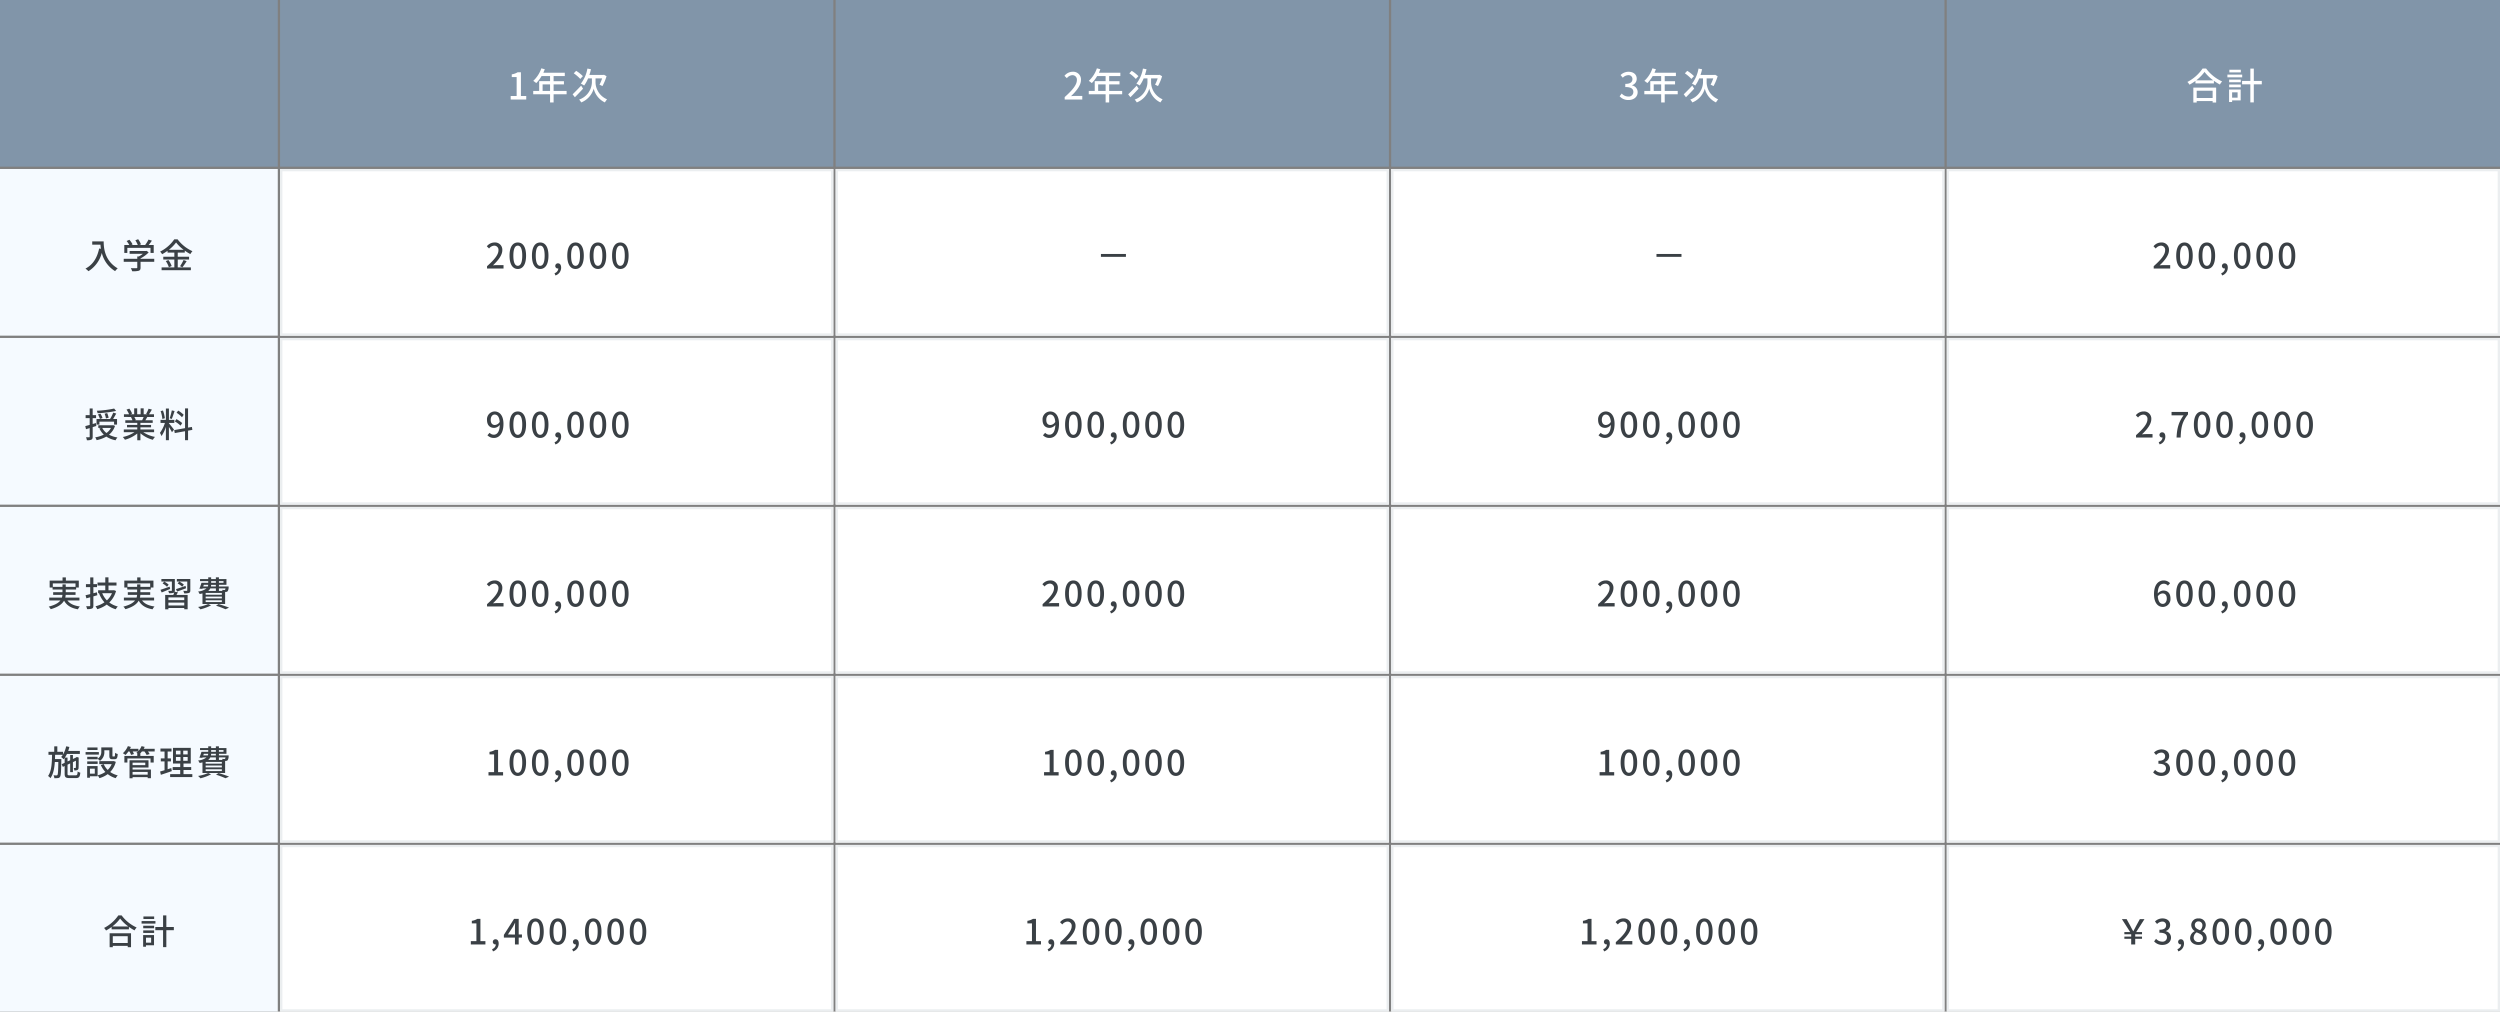 <svg xmlns="http://www.w3.org/2000/svg" width="1080" height="437" viewBox="0 0 1080 437">
  <rect x="0" y="0" width="1080" height="437" fill="#808080" stroke="none"/>
  <g id="グループ_2647" data-name="グループ 2647" transform="translate(-4930 3950)">
    <rect id="長方形_1515" data-name="長方形 1515" width="239" height="72" transform="translate(5051 -3950)" fill="#8195a9"/>
    <rect id="長方形_1595" data-name="長方形 1595" width="239" height="72" transform="translate(5531 -3950)" fill="#8195a9"/>
    <rect id="長方形_1594" data-name="長方形 1594" width="239" height="72" transform="translate(5291 -3950)" fill="#8195a9"/>
    <rect id="長方形_1596" data-name="長方形 1596" width="239" height="72" transform="translate(5771 -3950)" fill="#8195a9"/>
    <rect id="長方形_902" data-name="長方形 902" width="120" height="72" transform="translate(4930 -3950)" fill="#8195a9"/>
    <path id="パス_5486" data-name="パス 5486" d="M-20.384,0h6.72V-1.52h-2.3V-11.792H-17.36a6.925,6.925,0,0,1-2.56.912v1.168h2.112V-1.52h-2.576ZM-6.592-3.712V-6.544h3.216v2.832Zm10.368,0H-1.84V-6.544H2.624V-7.936H-1.84v-2.208H2.992v-1.44H-6.272c.208-.48.432-1.008.624-1.5l-1.5-.4A12.946,12.946,0,0,1-10.64-8.064a11.832,11.832,0,0,1,1.3.96,14.556,14.556,0,0,0,2.3-3.04h3.664v2.208h-4.7v4.224h-2.576v1.44h7.28V1.264H-1.84V-2.272H3.776ZM10.8-10.1a15.394,15.394,0,0,0-2.9-2.3l-1.04,1.072A16.411,16.411,0,0,1,9.68-8.9ZM10.048-6C8.7-4.576,7.28-3.12,6.368-2.256L7.344-.992C8.416-2.064,9.728-3.424,10.88-4.7Zm6.224-3.136H19.12a17.89,17.89,0,0,1-1.136,2.72c.352.144.944.448,1.264.608a21.47,21.47,0,0,0,1.776-4.272l-1.1-.624-.288.08H13.616a23.158,23.158,0,0,0,.688-2.464l-1.552-.288A14.679,14.679,0,0,1,9.936-6.864a10.108,10.108,0,0,1,1.408.816,13.671,13.671,0,0,0,1.712-3.088H14.7V-7.3A8.16,8.16,0,0,1,9.184.016,8.452,8.452,0,0,1,10.1,1.248,9.148,9.148,0,0,0,15.488-4.7,8.834,8.834,0,0,0,20.3,1.248c.208-.352.672-.992.944-1.344a8.144,8.144,0,0,1-4.976-7.2Z" transform="translate(5171 -3907)" fill="#fff"/>
    <path id="パス_5488" data-name="パス 5488" d="M-17.472.208c2.16,0,3.936-1.248,3.936-3.376a2.982,2.982,0,0,0-2.432-2.944v-.08A2.846,2.846,0,0,0-13.936-8.96c0-1.936-1.488-3.04-3.6-3.04a4.963,4.963,0,0,0-3.376,1.424l.96,1.152a3.43,3.43,0,0,1,2.352-1.1,1.636,1.636,0,0,1,1.808,1.7c0,1.184-.768,2.064-3.088,2.064v1.36c2.656,0,3.488.848,3.488,2.144A1.98,1.98,0,0,1-17.632-1.3a3.806,3.806,0,0,1-2.784-1.3l-.9,1.184A4.888,4.888,0,0,0-17.472.208Zm10.88-3.92V-6.544h3.216v2.832Zm10.368,0H-1.84V-6.544H2.624V-7.936H-1.84v-2.208H2.992v-1.44H-6.272c.208-.48.432-1.008.624-1.5l-1.5-.4A12.946,12.946,0,0,1-10.64-8.064a11.832,11.832,0,0,1,1.3.96,14.556,14.556,0,0,0,2.3-3.04h3.664v2.208h-4.7v4.224h-2.576v1.44h7.28V1.264H-1.84V-2.272H3.776ZM10.8-10.1a15.394,15.394,0,0,0-2.9-2.3l-1.04,1.072A16.411,16.411,0,0,1,9.68-8.9ZM10.048-6C8.7-4.576,7.28-3.12,6.368-2.256L7.344-.992C8.416-2.064,9.728-3.424,10.88-4.7Zm6.224-3.136H19.12a17.89,17.89,0,0,1-1.136,2.72c.352.144.944.448,1.264.608a21.47,21.47,0,0,0,1.776-4.272l-1.1-.624-.288.08H13.616a23.158,23.158,0,0,0,.688-2.464l-1.552-.288A14.679,14.679,0,0,1,9.936-6.864a10.108,10.108,0,0,1,1.408.816,13.671,13.671,0,0,0,1.712-3.088H14.7V-7.3A8.16,8.16,0,0,1,9.184.016,8.452,8.452,0,0,1,10.1,1.248,9.148,9.148,0,0,0,15.488-4.7,8.834,8.834,0,0,0,20.3,1.248c.208-.352.672-.992.944-1.344a8.144,8.144,0,0,1-4.976-7.2Z" transform="translate(5651 -3907)" fill="#fff"/>
    <path id="パス_5487" data-name="パス 5487" d="M-21.056,0h7.6V-1.568H-16.4c-.576,0-1.312.048-1.92.112,2.5-2.384,4.3-4.736,4.3-7.008A3.33,3.33,0,0,0-17.568-12a4.572,4.572,0,0,0-3.584,1.76l1.04,1.024a3.194,3.194,0,0,1,2.32-1.312,1.912,1.912,0,0,1,2,2.16c0,1.936-1.792,4.224-5.264,7.3ZM-6.592-3.712V-6.544h3.216v2.832Zm10.368,0H-1.84V-6.544H2.624V-7.936H-1.84v-2.208H2.992v-1.44H-6.272c.208-.48.432-1.008.624-1.5l-1.5-.4A12.946,12.946,0,0,1-10.64-8.064a11.832,11.832,0,0,1,1.3.96,14.556,14.556,0,0,0,2.3-3.04h3.664v2.208h-4.7v4.224h-2.576v1.44h7.28V1.264H-1.84V-2.272H3.776ZM10.8-10.1a15.394,15.394,0,0,0-2.9-2.3l-1.04,1.072A16.411,16.411,0,0,1,9.68-8.9ZM10.048-6C8.7-4.576,7.28-3.12,6.368-2.256L7.344-.992C8.416-2.064,9.728-3.424,10.88-4.7Zm6.224-3.136H19.12a17.89,17.89,0,0,1-1.136,2.72c.352.144.944.448,1.264.608a21.47,21.47,0,0,0,1.776-4.272l-1.1-.624-.288.08H13.616a23.158,23.158,0,0,0,.688-2.464l-1.552-.288A14.679,14.679,0,0,1,9.936-6.864a10.108,10.108,0,0,1,1.408.816,13.671,13.671,0,0,0,1.712-3.088H14.7V-7.3A8.16,8.16,0,0,1,9.184.016,8.452,8.452,0,0,1,10.1,1.248,9.148,9.148,0,0,0,15.488-4.7,8.834,8.834,0,0,0,20.3,1.248c.208-.352.672-.992.944-1.344a8.144,8.144,0,0,1-4.976-7.2Z" transform="translate(5411 -3907)" fill="#fff"/>
    <path id="パス_5489" data-name="パス 5489" d="M-5.144-3.808V-.672h-6.88V-3.808ZM-13.48,1.28h1.456V.656h6.88V1.28h1.52V-5.152H-13.48Zm1.232-9.568a17.115,17.115,0,0,0,3.6-3.648A18.315,18.315,0,0,0-4.872-8.288Zm2.768-5.1A17.727,17.727,0,0,1-16.056-7.6a5.719,5.719,0,0,1,.912,1.184,21.8,21.8,0,0,0,2.576-1.632V-6.96H-4.6V-8.1A20.84,20.84,0,0,0-2.008-6.48a6.6,6.6,0,0,1,.976-1.328A17.745,17.745,0,0,1-7.96-13.392Zm16.512.5H2.088v1.168H7.032Zm.592,2.112H1.24V-9.6H7.624ZM5.64-3.12v2.3H3.272v-2.3Zm1.328-1.2H1.96V1.056H3.272V.384h3.7ZM1.992-5.312H7.016V-6.48H1.992Zm0-2.144H7.016V-8.608H1.992ZM16.1-8.048H12.648v-5.328h-1.5v5.328H7.576v1.472h3.568V1.248h1.5V-6.576H16.1Z" transform="translate(5891 -3907)" fill="#fff"/>
    <g id="コンポーネント_48_20" data-name="コンポーネント 48 – 20" transform="translate(4930 -3585)">
      <g id="長方形_1517" data-name="長方形 1517" transform="translate(121)" fill="#fff" stroke="#ebeef0" stroke-width="1">
        <rect width="239" height="72" stroke="none"/>
        <rect x="0.5" y="0.5" width="238" height="71" fill="none"/>
      </g>
      <g id="長方形_1599" data-name="長方形 1599" transform="translate(601)" fill="#fff" stroke="#ebeef0" stroke-width="1">
        <rect width="239" height="72" stroke="none"/>
        <rect x="0.5" y="0.5" width="238" height="71" fill="none"/>
      </g>
      <g id="長方形_1597" data-name="長方形 1597" transform="translate(361)" fill="#fff" stroke="#ebeef0" stroke-width="1">
        <rect width="239" height="72" stroke="none"/>
        <rect x="0.5" y="0.5" width="238" height="71" fill="none"/>
      </g>
      <g id="長方形_1598" data-name="長方形 1598" transform="translate(841)" fill="#fff" stroke="#ebeef0" stroke-width="1">
        <rect width="239" height="72" stroke="none"/>
        <rect x="0.5" y="0.5" width="238" height="71" fill="none"/>
      </g>
      <rect id="長方形_1519" data-name="長方形 1519" width="120" height="72" fill="#f5faff"/>
      <path id="パス_5510" data-name="パス 5510" d="M-4.822-3.57V-.63h-6.45V-3.57ZM-12.637,1.2h1.365V.615h6.45V1.2H-3.4V-4.83h-9.24Zm1.155-8.97a16.045,16.045,0,0,0,3.375-3.42,17.17,17.17,0,0,0,3.54,3.42Zm2.6-4.785a16.619,16.619,0,0,1-6.165,5.43,5.361,5.361,0,0,1,.855,1.11,20.435,20.435,0,0,0,2.415-1.53v1.02h7.47V-7.59a19.538,19.538,0,0,0,2.43,1.515A6.192,6.192,0,0,1-.967-7.32a16.636,16.636,0,0,1-6.5-5.235Zm15.48.465H1.957V-11H6.593Zm.555,1.98H1.163V-9H7.148ZM5.288-2.925v2.16H3.068v-2.16ZM6.533-4.05h-4.7V.99h1.23V.36H6.533ZM1.868-4.98h4.71V-6.075H1.868Zm0-2.01h4.71V-8.07H1.868ZM15.1-7.545h-3.24V-12.54h-1.41v4.995H7.1v1.38h3.345V1.17h1.41V-6.165H15.1Z" transform="translate(60 43)" fill="#3a4045"/>
      <path id="パス_5511" data-name="パス 5511" d="M-37.6,0h6.3V-1.425h-2.16v-9.63H-34.77a6.493,6.493,0,0,1-2.4.855v1.095h1.98v7.68H-37.6Zm9.57,3a3.517,3.517,0,0,0,2.46-3.375c0-1.155-.5-1.86-1.335-1.86a1.121,1.121,0,0,0-1.2,1.11,1.082,1.082,0,0,0,1.155,1.11A.615.615,0,0,0-26.79-.03a2.3,2.3,0,0,1-1.635,2.055Zm6.45-7.3,2.175-3.33c.315-.57.615-1.14.885-1.71h.06c-.03.615-.075,1.545-.075,2.145v2.9ZM-18.54,0h1.62V-2.97h1.4V-4.3h-1.4v-6.75h-2.01l-4.4,6.93V-2.97h4.785Zm8.865.2c2.16,0,3.57-1.92,3.57-5.76,0-3.81-1.41-5.685-3.57-5.685s-3.57,1.86-3.57,5.685C-13.245-1.725-11.835.2-9.675.2Zm0-1.365c-1.125,0-1.92-1.2-1.92-4.4,0-3.165.8-4.32,1.92-4.32s1.92,1.155,1.92,4.32C-7.755-2.37-8.55-1.17-9.675-1.17ZM0,.2c2.16,0,3.57-1.92,3.57-5.76,0-3.81-1.41-5.685-3.57-5.685S-3.57-9.39-3.57-5.565C-3.57-1.725-2.16.2,0,.2ZM0-1.17c-1.125,0-1.92-1.2-1.92-4.4,0-3.165.8-4.32,1.92-4.32S1.92-8.73,1.92-5.565C1.92-2.37,1.125-1.17,0-1.17ZM6.585,3A3.517,3.517,0,0,0,9.045-.375c0-1.155-.5-1.86-1.335-1.86a1.121,1.121,0,0,0-1.2,1.11A1.082,1.082,0,0,0,7.665-.015.615.615,0,0,0,7.83-.03,2.3,2.3,0,0,1,6.195,2.025ZM15.27.2c2.16,0,3.57-1.92,3.57-5.76,0-3.81-1.41-5.685-3.57-5.685S11.7-9.39,11.7-5.565C11.7-1.725,13.11.2,15.27.2Zm0-1.365c-1.125,0-1.92-1.2-1.92-4.4,0-3.165.8-4.32,1.92-4.32s1.92,1.155,1.92,4.32C17.19-2.37,16.395-1.17,15.27-1.17ZM24.945.2c2.16,0,3.57-1.92,3.57-5.76,0-3.81-1.41-5.685-3.57-5.685s-3.57,1.86-3.57,5.685C21.375-1.725,22.785.2,24.945.2Zm0-1.365c-1.125,0-1.92-1.2-1.92-4.4,0-3.165.8-4.32,1.92-4.32s1.92,1.155,1.92,4.32C26.865-2.37,26.07-1.17,24.945-1.17ZM34.62.2c2.16,0,3.57-1.92,3.57-5.76,0-3.81-1.41-5.685-3.57-5.685s-3.57,1.86-3.57,5.685C31.05-1.725,32.46.2,34.62.2Zm0-1.365c-1.125,0-1.92-1.2-1.92-4.4,0-3.165.8-4.32,1.92-4.32s1.92,1.155,1.92,4.32C36.54-2.37,35.745-1.17,34.62-1.17Z" transform="translate(241 43)" fill="#3a4045"/>
      <path id="パス_5513" data-name="パス 5513" d="M-37.6,0h6.3V-1.425h-2.16v-9.63H-34.77a6.493,6.493,0,0,1-2.4.855v1.095h1.98v7.68H-37.6Zm9.57,3a3.517,3.517,0,0,0,2.46-3.375c0-1.155-.5-1.86-1.335-1.86a1.121,1.121,0,0,0-1.2,1.11,1.082,1.082,0,0,0,1.155,1.11A.615.615,0,0,0-26.79-.03a2.3,2.3,0,0,1-1.635,2.055Zm5.07-3h7.125V-1.47H-18.6c-.54,0-1.23.045-1.8.1,2.34-2.235,4.035-4.44,4.035-6.57a3.122,3.122,0,0,0-3.33-3.315,4.286,4.286,0,0,0-3.36,1.65l.975.96A2.994,2.994,0,0,1-19.9-9.87,1.793,1.793,0,0,1-18.03-7.845c0,1.815-1.68,3.96-4.935,6.84Zm13.29.2c2.16,0,3.57-1.92,3.57-5.76,0-3.81-1.41-5.685-3.57-5.685s-3.57,1.86-3.57,5.685C-13.245-1.725-11.835.2-9.675.2Zm0-1.365c-1.125,0-1.92-1.2-1.92-4.4,0-3.165.8-4.32,1.92-4.32s1.92,1.155,1.92,4.32C-7.755-2.37-8.55-1.17-9.675-1.17ZM0,.2c2.16,0,3.57-1.92,3.57-5.76,0-3.81-1.41-5.685-3.57-5.685S-3.57-9.39-3.57-5.565C-3.57-1.725-2.16.2,0,.2ZM0-1.17c-1.125,0-1.92-1.2-1.92-4.4,0-3.165.8-4.32,1.92-4.32S1.92-8.73,1.92-5.565C1.92-2.37,1.125-1.17,0-1.17ZM6.585,3A3.517,3.517,0,0,0,9.045-.375c0-1.155-.5-1.86-1.335-1.86a1.121,1.121,0,0,0-1.2,1.11A1.082,1.082,0,0,0,7.665-.015.615.615,0,0,0,7.83-.03,2.3,2.3,0,0,1,6.195,2.025ZM15.27.2c2.16,0,3.57-1.92,3.57-5.76,0-3.81-1.41-5.685-3.57-5.685S11.7-9.39,11.7-5.565C11.7-1.725,13.11.2,15.27.2Zm0-1.365c-1.125,0-1.92-1.2-1.92-4.4,0-3.165.8-4.32,1.92-4.32s1.92,1.155,1.92,4.32C17.19-2.37,16.395-1.17,15.27-1.17ZM24.945.2c2.16,0,3.57-1.92,3.57-5.76,0-3.81-1.41-5.685-3.57-5.685s-3.57,1.86-3.57,5.685C21.375-1.725,22.785.2,24.945.2Zm0-1.365c-1.125,0-1.92-1.2-1.92-4.4,0-3.165.8-4.32,1.92-4.32s1.92,1.155,1.92,4.32C26.865-2.37,26.07-1.17,24.945-1.17ZM34.62.2c2.16,0,3.57-1.92,3.57-5.76,0-3.81-1.41-5.685-3.57-5.685s-3.57,1.86-3.57,5.685C31.05-1.725,32.46.2,34.62.2Zm0-1.365c-1.125,0-1.92-1.2-1.92-4.4,0-3.165.8-4.32,1.92-4.32s1.92,1.155,1.92,4.32C36.54-2.37,35.745-1.17,34.62-1.17Z" transform="translate(721 43)" fill="#3a4045"/>
      <path id="パス_5512" data-name="パス 5512" d="M-37.6,0h6.3V-1.425h-2.16v-9.63H-34.77a6.493,6.493,0,0,1-2.4.855v1.095h1.98v7.68H-37.6Zm9.57,3a3.517,3.517,0,0,0,2.46-3.375c0-1.155-.5-1.86-1.335-1.86a1.121,1.121,0,0,0-1.2,1.11,1.082,1.082,0,0,0,1.155,1.11A.615.615,0,0,0-26.79-.03a2.3,2.3,0,0,1-1.635,2.055Zm5.07-3h7.125V-1.47H-18.6c-.54,0-1.23.045-1.8.1,2.34-2.235,4.035-4.44,4.035-6.57a3.122,3.122,0,0,0-3.33-3.315,4.286,4.286,0,0,0-3.36,1.65l.975.96A2.994,2.994,0,0,1-19.9-9.87,1.793,1.793,0,0,1-18.03-7.845c0,1.815-1.68,3.96-4.935,6.84Zm13.29.2c2.16,0,3.57-1.92,3.57-5.76,0-3.81-1.41-5.685-3.57-5.685s-3.57,1.86-3.57,5.685C-13.245-1.725-11.835.2-9.675.2Zm0-1.365c-1.125,0-1.92-1.2-1.92-4.4,0-3.165.8-4.32,1.92-4.32s1.92,1.155,1.92,4.32C-7.755-2.37-8.55-1.17-9.675-1.17ZM0,.2c2.16,0,3.57-1.92,3.57-5.76,0-3.81-1.41-5.685-3.57-5.685S-3.57-9.39-3.57-5.565C-3.57-1.725-2.16.2,0,.2ZM0-1.17c-1.125,0-1.92-1.2-1.92-4.4,0-3.165.8-4.32,1.92-4.32S1.92-8.73,1.92-5.565C1.92-2.37,1.125-1.17,0-1.17ZM6.585,3A3.517,3.517,0,0,0,9.045-.375c0-1.155-.5-1.86-1.335-1.86a1.121,1.121,0,0,0-1.2,1.11A1.082,1.082,0,0,0,7.665-.015.615.615,0,0,0,7.83-.03,2.3,2.3,0,0,1,6.195,2.025ZM15.27.2c2.16,0,3.57-1.92,3.57-5.76,0-3.81-1.41-5.685-3.57-5.685S11.7-9.39,11.7-5.565C11.7-1.725,13.11.2,15.27.2Zm0-1.365c-1.125,0-1.92-1.2-1.92-4.4,0-3.165.8-4.32,1.92-4.32s1.92,1.155,1.92,4.32C17.19-2.37,16.395-1.17,15.27-1.17ZM24.945.2c2.16,0,3.57-1.92,3.57-5.76,0-3.81-1.41-5.685-3.57-5.685s-3.57,1.86-3.57,5.685C21.375-1.725,22.785.2,24.945.2Zm0-1.365c-1.125,0-1.92-1.2-1.92-4.4,0-3.165.8-4.32,1.92-4.32s1.92,1.155,1.92,4.32C26.865-2.37,26.07-1.17,24.945-1.17ZM34.62.2c2.16,0,3.57-1.92,3.57-5.76,0-3.81-1.41-5.685-3.57-5.685s-3.57,1.86-3.57,5.685C31.05-1.725,32.46.2,34.62.2Zm0-1.365c-1.125,0-1.92-1.2-1.92-4.4,0-3.165.8-4.32,1.92-4.32s1.92,1.155,1.92,4.32C36.54-2.37,35.745-1.17,34.62-1.17Z" transform="translate(481 43)" fill="#3a4045"/>
      <path id="パス_5514" data-name="パス 5514" d="M-40.328,0h1.74V-2.445h2.94v-.93h-2.94V-4.41h2.94v-.93h-2.52l3.585-5.6h-2.01l-1.575,2.9c-.51,1-.765,1.47-1.23,2.31h-.075c-.465-.84-.705-1.275-1.23-2.31l-1.6-2.9h-2.04l3.585,5.6h-2.52v.93h2.955v1.035h-2.955v.93h2.955Zm13.515.2c2.025,0,3.69-1.17,3.69-3.165A2.8,2.8,0,0,0-25.4-5.73v-.075A2.668,2.668,0,0,0-23.5-8.4c0-1.815-1.4-2.85-3.375-2.85a4.653,4.653,0,0,0-3.165,1.335l.9,1.08a3.215,3.215,0,0,1,2.2-1.035,1.534,1.534,0,0,1,1.7,1.59c0,1.11-.72,1.935-2.9,1.935V-5.07c2.49,0,3.27.8,3.27,2.01a1.856,1.856,0,0,1-2.1,1.845,3.568,3.568,0,0,1-2.61-1.215l-.84,1.11A4.582,4.582,0,0,0-26.813.2Zm6.84,2.8a3.517,3.517,0,0,0,2.46-3.375c0-1.155-.5-1.86-1.335-1.86a1.121,1.121,0,0,0-1.2,1.11,1.082,1.082,0,0,0,1.155,1.11.615.615,0,0,0,.165-.015,2.3,2.3,0,0,1-1.635,2.055Zm8.7-2.8c2.13,0,3.57-1.26,3.57-2.9a3.227,3.227,0,0,0-1.86-2.925V-5.7A3.43,3.43,0,0,0-8.108-8.3a2.851,2.851,0,0,0-3.12-2.925,2.883,2.883,0,0,0-3.15,2.85,3.121,3.121,0,0,0,1.485,2.58v.075a3.381,3.381,0,0,0-1.98,2.97C-14.873-1.035-13.343.2-11.273.2Zm.72-6.33c-1.23-.48-2.28-1.035-2.28-2.235a1.512,1.512,0,0,1,1.575-1.6A1.638,1.638,0,0,1-9.563-8.19,2.8,2.8,0,0,1-10.553-6.135Zm-.69,5.085a1.933,1.933,0,0,1-2.1-1.86,2.817,2.817,0,0,1,1.29-2.31c1.5.615,2.715,1.125,2.715,2.475A1.7,1.7,0,0,1-11.243-1.05ZM-1.613.2c2.16,0,3.57-1.92,3.57-5.76,0-3.81-1.41-5.685-3.57-5.685s-3.57,1.86-3.57,5.685C-5.183-1.725-3.773.2-1.613.2Zm0-1.365c-1.125,0-1.92-1.2-1.92-4.4,0-3.165.8-4.32,1.92-4.32S.307-8.73.307-5.565C.307-2.37-.488-1.17-1.613-1.17ZM8.062.2c2.16,0,3.57-1.92,3.57-5.76,0-3.81-1.41-5.685-3.57-5.685s-3.57,1.86-3.57,5.685C4.492-1.725,5.9.2,8.062.2Zm0-1.365c-1.125,0-1.92-1.2-1.92-4.4,0-3.165.8-4.32,1.92-4.32s1.92,1.155,1.92,4.32C9.982-2.37,9.187-1.17,8.062-1.17ZM14.647,3a3.517,3.517,0,0,0,2.46-3.375c0-1.155-.5-1.86-1.335-1.86a1.121,1.121,0,0,0-1.2,1.11,1.082,1.082,0,0,0,1.155,1.11.615.615,0,0,0,.165-.015,2.3,2.3,0,0,1-1.635,2.055ZM23.332.2c2.16,0,3.57-1.92,3.57-5.76,0-3.81-1.41-5.685-3.57-5.685s-3.57,1.86-3.57,5.685C19.762-1.725,21.172.2,23.332.2Zm0-1.365c-1.125,0-1.92-1.2-1.92-4.4,0-3.165.8-4.32,1.92-4.32s1.92,1.155,1.92,4.32C25.252-2.37,24.457-1.17,23.332-1.17ZM33.007.2c2.16,0,3.57-1.92,3.57-5.76,0-3.81-1.41-5.685-3.57-5.685s-3.57,1.86-3.57,5.685C29.437-1.725,30.847.2,33.007.2Zm0-1.365c-1.125,0-1.92-1.2-1.92-4.4,0-3.165.8-4.32,1.92-4.32s1.92,1.155,1.92,4.32C34.927-2.37,34.132-1.17,33.007-1.17ZM42.683.2c2.16,0,3.57-1.92,3.57-5.76,0-3.81-1.41-5.685-3.57-5.685s-3.57,1.86-3.57,5.685C39.113-1.725,40.523.2,42.683.2Zm0-1.365c-1.125,0-1.92-1.2-1.92-4.4,0-3.165.8-4.32,1.92-4.32S44.6-8.73,44.6-5.565C44.6-2.37,43.808-1.17,42.683-1.17Z" transform="translate(961 43)" fill="#3a4045"/>
    </g>
    <g id="コンポーネント_48_21" data-name="コンポーネント 48 – 21" transform="translate(4930 -3658)">
      <g id="長方形_1517-2" data-name="長方形 1517" transform="translate(121)" fill="#fff" stroke="#ebeef0" stroke-width="1">
        <rect width="239" height="72" stroke="none"/>
        <rect x="0.5" y="0.5" width="238" height="71" fill="none"/>
      </g>
      <g id="長方形_1599-2" data-name="長方形 1599" transform="translate(601)" fill="#fff" stroke="#ebeef0" stroke-width="1">
        <rect width="239" height="72" stroke="none"/>
        <rect x="0.5" y="0.5" width="238" height="71" fill="none"/>
      </g>
      <g id="長方形_1597-2" data-name="長方形 1597" transform="translate(361)" fill="#fff" stroke="#ebeef0" stroke-width="1">
        <rect width="239" height="72" stroke="none"/>
        <rect x="0.5" y="0.5" width="238" height="71" fill="none"/>
      </g>
      <g id="長方形_1598-2" data-name="長方形 1598" transform="translate(841)" fill="#fff" stroke="#ebeef0" stroke-width="1">
        <rect width="239" height="72" stroke="none"/>
        <rect x="0.5" y="0.5" width="238" height="71" fill="none"/>
      </g>
      <rect id="長方形_1519-2" data-name="長方形 1519" width="120" height="72" fill="#f5faff"/>
      <path id="パス_5505" data-name="パス 5505" d="M-29.91-.06c-.795,0-.915-.105-.915-.69V-4.665l1.14-.54v3.78H-28.5V-5.76l1.305-.615c0,1.635-.015,2.73-.045,2.91-.045.21-.12.255-.27.255-.12,0-.42,0-.66-.015a3.379,3.379,0,0,1,.27,1.05,3.382,3.382,0,0,0,1.17-.12.91.91,0,0,0,.66-.915c.06-.42.06-2.145.06-4.275l.06-.2L-26.805-8l-.24.165-.12.09-1.335.615v-1.71h-1.185V-6.57l-1.14.525v-1.68H-31.98a10.76,10.76,0,0,0,.915-1.59H-25.5V-10.59h-5.04c.2-.555.36-1.14.51-1.725l-1.38-.285a11.8,11.8,0,0,1-1.35,3.51v-1.14h-2.475v-2.34H-36.57v2.34h-2.49v1.29h1.545c-.06,3.585-.225,7.11-1.725,9.165a3.849,3.849,0,0,1,1.02.945c1.245-1.7,1.71-4.2,1.905-6.975H-34.8c-.06,3.87-.15,5.265-.375,5.565a.433.433,0,0,1-.45.21c-.225,0-.7,0-1.26-.045a3.306,3.306,0,0,1,.36,1.245,9.868,9.868,0,0,0,1.56-.045,1.086,1.086,0,0,0,.9-.54c.39-.51.465-2.22.555-7.08.015-.18.015-.585.015-.585H-36.24c.015-.615.03-1.23.045-1.86h3.345a6,6,0,0,1-.735.96,9.48,9.48,0,0,1,1.05.975,6.126,6.126,0,0,0,.465-.585v2.13l-1.29.6.51,1.155.78-.375V-.765c0,1.5.42,1.89,2.04,1.89h2.835c1.335,0,1.725-.525,1.89-2.34a3.591,3.591,0,0,1-1.155-.5c-.075,1.38-.195,1.65-.825,1.65Zm12.09-8.01h-4.5v1.08h4.5v-.2a5.243,5.243,0,0,1,1.005.885,4.535,4.535,0,0,0,1.89-4.035v-.555h2.16v2.3c0,1.23.315,1.575,1.35,1.575h.96c.87,0,1.215-.465,1.305-2.25a3.134,3.134,0,0,1-1.14-.51c-.03,1.38-.09,1.575-.315,1.575h-.585c-.21,0-.24-.06-.24-.4v-3.525h-4.815v1.785A3.428,3.428,0,0,1-17.82-7.215Zm-4.5,3.09h4.5V-6.075h-4.5Zm4.455-7.11h-4.4V-11h4.4Zm.57,1.98h-5.73V-9h5.73ZM-19.05-2.925v2.16h-2.1v-2.16Zm1.215-1.125H-22.35V.99h1.2V.36h3.315Zm6.96-2.175-.255.045h-5.985v1.275h5.37a7.4,7.4,0,0,1-1.725,2.52,7.962,7.962,0,0,1-1.725-2.5l-1.245.39a10.62,10.62,0,0,0,1.95,2.97A10.258,10.258,0,0,1-17.82-.06a5.013,5.013,0,0,1,.75,1.23A11.25,11.25,0,0,0-13.455-.585,10.059,10.059,0,0,0-10.02,1.17a5.46,5.46,0,0,1,.9-1.2A9.944,9.944,0,0,1-12.4-1.5a9.709,9.709,0,0,0,2.43-4.38ZM3.8-1.515V-.33H-2.73V-1.515ZM2.76-5.535V-4.47H-2.73V-5.535Zm-5.49,2.1H4.155V-6.57h-8.2V1.2h1.32V.735H3.8V1.17h1.4V-2.565H-2.73Zm9.555-8.07H2.085a8.772,8.772,0,0,0,.42-.84l-1.35-.33A6.644,6.644,0,0,1-.21-10.56v-.945H-3.855c.15-.27.285-.555.4-.825l-1.305-.345A8.248,8.248,0,0,1-6.93-9.615a8.886,8.886,0,0,1,1.14.765,9.331,9.331,0,0,0,1.245-1.515h.465a9.187,9.187,0,0,1,.7,1.485l1.245-.375a8.142,8.142,0,0,0-.54-1.11H-.4a6.335,6.335,0,0,1-.7.585c.135.06.3.15.48.24H-.7v1.1H-6.27V-5.58h1.305V-7.35h10v1.77H6.405V-8.445H.63v-1.1H.6a7.667,7.667,0,0,0,.72-.825H2.385A7.147,7.147,0,0,1,3.33-8.85l1.3-.39a7.289,7.289,0,0,0-.72-1.125h2.91ZM13.98-3.2c-.51.18-1.05.345-1.56.51v-3.39h1.425v-1.29H12.42V-10.35h1.665v-1.29H9.315v1.29h1.77v2.985H9.465v1.29h1.62v3.81c-.72.225-1.38.4-1.92.555l.33,1.425c1.35-.435,3.09-1.02,4.725-1.59ZM16.005-7.98H17.97v1.635H16.005Zm0-2.745H17.97v1.62H16.005Zm5.07,1.62h-1.92v-1.62h1.92Zm0,2.76h-1.92V-7.98h1.92ZM19.275-.57V-2.355H22.6v-1.26h-3.33V-5.16H22.41v-6.75H14.73v6.75h3.12v1.545H14.6v1.26H17.85V-.57H13.5V.705h9.585V-.57ZM28.05-9.36h1.89a2.279,2.279,0,0,1-.15.7H27.81Zm3.165-1.6h2.04v.735h-2.04Zm5.34,0v.735h-1.98v-.735Zm-3.3,2.31h-2.13a3.624,3.624,0,0,0,.075-.7h2.055ZM37.4-7.8a1.128,1.128,0,0,1-.18.585.37.37,0,0,1-.315.105c-.165,0-.54-.015-.96-.06a3.334,3.334,0,0,1,.195.465h-1.56V-7.8Zm-1.56,2.715h-7V-5.85h7Zm0,1.59h-7v-.78h7Zm0,1.59h-7v-.78h7Zm-2.58-5.9v1.1H29.91a3.008,3.008,0,0,0,.93-1.1Zm-5.79,6.735h9.78v-5.2c.12,0,.225-.015.3-.015a1.163,1.163,0,0,0,.795-.3,3.14,3.14,0,0,0,.42-1.665c0-.15.015-.405.015-.405h-4.2v-.7H37.83v-2.475H34.575v-.75h-1.32v.75h-2.04v-.75h-1.26v.75h-3.54v.87h3.54v.735H27.03a20.827,20.827,0,0,1-.9,2.535l1.29.075L27.5-7.8H29.22a7.028,7.028,0,0,1-3.645,1.335,4.44,4.44,0,0,1,.66,1.08,11.638,11.638,0,0,0,1.23-.27Zm2.475.015A17.923,17.923,0,0,1,25.56.21a7.282,7.282,0,0,1,1.02,1.02A20.451,20.451,0,0,0,31.185-.48Zm3.36.72A34.332,34.332,0,0,1,37.41,1.2L38.94.5C37.86.045,36.03-.57,34.41-1.05Z" transform="translate(60 43)" fill="#3a4045"/>
      <path id="パス_5506" data-name="パス 5506" d="M-29.97,0h6.3V-1.425h-2.16v-9.63h-1.305a6.492,6.492,0,0,1-2.4.855v1.095h1.98v7.68H-29.97Zm12.66.2c2.16,0,3.57-1.92,3.57-5.76,0-3.81-1.41-5.685-3.57-5.685s-3.57,1.86-3.57,5.685C-20.88-1.725-19.47.2-17.31.2Zm0-1.365c-1.125,0-1.92-1.2-1.92-4.4,0-3.165.8-4.32,1.92-4.32s1.92,1.155,1.92,4.32C-15.39-2.37-16.185-1.17-17.31-1.17ZM-7.635.2c2.16,0,3.57-1.92,3.57-5.76,0-3.81-1.41-5.685-3.57-5.685S-11.2-9.39-11.2-5.565C-11.2-1.725-9.8.2-7.635.2Zm0-1.365c-1.125,0-1.92-1.2-1.92-4.4,0-3.165.8-4.32,1.92-4.32s1.92,1.155,1.92,4.32C-5.715-2.37-6.51-1.17-7.635-1.17ZM-1.05,3A3.517,3.517,0,0,0,1.41-.375c0-1.155-.5-1.86-1.335-1.86a1.121,1.121,0,0,0-1.2,1.11A1.082,1.082,0,0,0,.03-.015.615.615,0,0,0,.2-.03,2.3,2.3,0,0,1-1.44,2.025ZM7.635.2c2.16,0,3.57-1.92,3.57-5.76,0-3.81-1.41-5.685-3.57-5.685s-3.57,1.86-3.57,5.685C4.065-1.725,5.475.2,7.635.2Zm0-1.365c-1.125,0-1.92-1.2-1.92-4.4,0-3.165.8-4.32,1.92-4.32s1.92,1.155,1.92,4.32C9.555-2.37,8.76-1.17,7.635-1.17ZM17.31.2c2.16,0,3.57-1.92,3.57-5.76,0-3.81-1.41-5.685-3.57-5.685s-3.57,1.86-3.57,5.685C13.74-1.725,15.15.2,17.31.2Zm0-1.365c-1.125,0-1.92-1.2-1.92-4.4,0-3.165.8-4.32,1.92-4.32s1.92,1.155,1.92,4.32C19.23-2.37,18.435-1.17,17.31-1.17ZM26.985.2c2.16,0,3.57-1.92,3.57-5.76,0-3.81-1.41-5.685-3.57-5.685s-3.57,1.86-3.57,5.685C23.415-1.725,24.825.2,26.985.2Zm0-1.365c-1.125,0-1.92-1.2-1.92-4.4,0-3.165.8-4.32,1.92-4.32s1.92,1.155,1.92,4.32C28.905-2.37,28.11-1.17,26.985-1.17Z" transform="translate(241 43)" fill="#3a4045"/>
      <path id="パス_5508" data-name="パス 5508" d="M-29.97,0h6.3V-1.425h-2.16v-9.63h-1.305a6.492,6.492,0,0,1-2.4.855v1.095h1.98v7.68H-29.97Zm12.66.2c2.16,0,3.57-1.92,3.57-5.76,0-3.81-1.41-5.685-3.57-5.685s-3.57,1.86-3.57,5.685C-20.88-1.725-19.47.2-17.31.2Zm0-1.365c-1.125,0-1.92-1.2-1.92-4.4,0-3.165.8-4.32,1.92-4.32s1.92,1.155,1.92,4.32C-15.39-2.37-16.185-1.17-17.31-1.17ZM-7.635.2c2.16,0,3.57-1.92,3.57-5.76,0-3.81-1.41-5.685-3.57-5.685S-11.2-9.39-11.2-5.565C-11.2-1.725-9.8.2-7.635.2Zm0-1.365c-1.125,0-1.92-1.2-1.92-4.4,0-3.165.8-4.32,1.92-4.32s1.92,1.155,1.92,4.32C-5.715-2.37-6.51-1.17-7.635-1.17ZM-1.05,3A3.517,3.517,0,0,0,1.41-.375c0-1.155-.5-1.86-1.335-1.86a1.121,1.121,0,0,0-1.2,1.11A1.082,1.082,0,0,0,.03-.015.615.615,0,0,0,.2-.03,2.3,2.3,0,0,1-1.44,2.025ZM7.635.2c2.16,0,3.57-1.92,3.57-5.76,0-3.81-1.41-5.685-3.57-5.685s-3.57,1.86-3.57,5.685C4.065-1.725,5.475.2,7.635.2Zm0-1.365c-1.125,0-1.92-1.2-1.92-4.4,0-3.165.8-4.32,1.92-4.32s1.92,1.155,1.92,4.32C9.555-2.37,8.76-1.17,7.635-1.17ZM17.31.2c2.16,0,3.57-1.92,3.57-5.76,0-3.81-1.41-5.685-3.57-5.685s-3.57,1.86-3.57,5.685C13.74-1.725,15.15.2,17.31.2Zm0-1.365c-1.125,0-1.92-1.2-1.92-4.4,0-3.165.8-4.32,1.92-4.32s1.92,1.155,1.92,4.32C19.23-2.37,18.435-1.17,17.31-1.17ZM26.985.2c2.16,0,3.57-1.92,3.57-5.76,0-3.81-1.41-5.685-3.57-5.685s-3.57,1.86-3.57,5.685C23.415-1.725,24.825.2,26.985.2Zm0-1.365c-1.125,0-1.92-1.2-1.92-4.4,0-3.165.8-4.32,1.92-4.32s1.92,1.155,1.92,4.32C28.905-2.37,28.11-1.17,26.985-1.17Z" transform="translate(721 43)" fill="#3a4045"/>
      <path id="パス_5507" data-name="パス 5507" d="M-29.97,0h6.3V-1.425h-2.16v-9.63h-1.305a6.492,6.492,0,0,1-2.4.855v1.095h1.98v7.68H-29.97Zm12.66.2c2.16,0,3.57-1.92,3.57-5.76,0-3.81-1.41-5.685-3.57-5.685s-3.57,1.86-3.57,5.685C-20.88-1.725-19.47.2-17.31.2Zm0-1.365c-1.125,0-1.92-1.2-1.92-4.4,0-3.165.8-4.32,1.92-4.32s1.92,1.155,1.92,4.32C-15.39-2.37-16.185-1.17-17.31-1.17ZM-7.635.2c2.16,0,3.57-1.92,3.57-5.76,0-3.81-1.41-5.685-3.57-5.685S-11.2-9.39-11.2-5.565C-11.2-1.725-9.8.2-7.635.2Zm0-1.365c-1.125,0-1.92-1.2-1.92-4.4,0-3.165.8-4.32,1.92-4.32s1.92,1.155,1.92,4.32C-5.715-2.37-6.51-1.17-7.635-1.17ZM-1.05,3A3.517,3.517,0,0,0,1.41-.375c0-1.155-.5-1.86-1.335-1.86a1.121,1.121,0,0,0-1.2,1.11A1.082,1.082,0,0,0,.03-.015.615.615,0,0,0,.2-.03,2.3,2.3,0,0,1-1.44,2.025ZM7.635.2c2.16,0,3.57-1.92,3.57-5.76,0-3.81-1.41-5.685-3.57-5.685s-3.57,1.86-3.57,5.685C4.065-1.725,5.475.2,7.635.2Zm0-1.365c-1.125,0-1.92-1.2-1.92-4.4,0-3.165.8-4.32,1.92-4.32s1.92,1.155,1.92,4.32C9.555-2.37,8.76-1.17,7.635-1.17ZM17.31.2c2.16,0,3.57-1.92,3.57-5.76,0-3.81-1.41-5.685-3.57-5.685s-3.57,1.86-3.57,5.685C13.74-1.725,15.15.2,17.31.2Zm0-1.365c-1.125,0-1.92-1.2-1.92-4.4,0-3.165.8-4.32,1.92-4.32s1.92,1.155,1.92,4.32C19.23-2.37,18.435-1.17,17.31-1.17ZM26.985.2c2.16,0,3.57-1.92,3.57-5.76,0-3.81-1.41-5.685-3.57-5.685s-3.57,1.86-3.57,5.685C23.415-1.725,24.825.2,26.985.2Zm0-1.365c-1.125,0-1.92-1.2-1.92-4.4,0-3.165.8-4.32,1.92-4.32s1.92,1.155,1.92,4.32C28.905-2.37,28.11-1.17,26.985-1.17Z" transform="translate(481 43)" fill="#3a4045"/>
      <path id="パス_5509" data-name="パス 5509" d="M-27.24.2c2.025,0,3.69-1.17,3.69-3.165a2.8,2.8,0,0,0-2.28-2.76v-.075A2.668,2.668,0,0,0-23.925-8.4c0-1.815-1.4-2.85-3.375-2.85a4.653,4.653,0,0,0-3.165,1.335l.9,1.08a3.215,3.215,0,0,1,2.2-1.035,1.534,1.534,0,0,1,1.695,1.59c0,1.11-.72,1.935-2.895,1.935V-5.07c2.49,0,3.27.8,3.27,2.01a1.856,1.856,0,0,1-2.1,1.845A3.568,3.568,0,0,1-30-2.43l-.84,1.11A4.582,4.582,0,0,0-27.24.2Zm9.93,0c2.16,0,3.57-1.92,3.57-5.76,0-3.81-1.41-5.685-3.57-5.685s-3.57,1.86-3.57,5.685C-20.88-1.725-19.47.2-17.31.2Zm0-1.365c-1.125,0-1.92-1.2-1.92-4.4,0-3.165.8-4.32,1.92-4.32s1.92,1.155,1.92,4.32C-15.39-2.37-16.185-1.17-17.31-1.17ZM-7.635.2c2.16,0,3.57-1.92,3.57-5.76,0-3.81-1.41-5.685-3.57-5.685S-11.2-9.39-11.2-5.565C-11.2-1.725-9.8.2-7.635.2Zm0-1.365c-1.125,0-1.92-1.2-1.92-4.4,0-3.165.8-4.32,1.92-4.32s1.92,1.155,1.92,4.32C-5.715-2.37-6.51-1.17-7.635-1.17ZM-1.05,3A3.517,3.517,0,0,0,1.41-.375c0-1.155-.5-1.86-1.335-1.86a1.121,1.121,0,0,0-1.2,1.11A1.082,1.082,0,0,0,.03-.015.615.615,0,0,0,.2-.03,2.3,2.3,0,0,1-1.44,2.025ZM7.635.2c2.16,0,3.57-1.92,3.57-5.76,0-3.81-1.41-5.685-3.57-5.685s-3.57,1.86-3.57,5.685C4.065-1.725,5.475.2,7.635.2Zm0-1.365c-1.125,0-1.92-1.2-1.92-4.4,0-3.165.8-4.32,1.92-4.32s1.92,1.155,1.92,4.32C9.555-2.37,8.76-1.17,7.635-1.17ZM17.31.2c2.16,0,3.57-1.92,3.57-5.76,0-3.81-1.41-5.685-3.57-5.685s-3.57,1.86-3.57,5.685C13.74-1.725,15.15.2,17.31.2Zm0-1.365c-1.125,0-1.92-1.2-1.92-4.4,0-3.165.8-4.32,1.92-4.32s1.92,1.155,1.92,4.32C19.23-2.37,18.435-1.17,17.31-1.17ZM26.985.2c2.16,0,3.57-1.92,3.57-5.76,0-3.81-1.41-5.685-3.57-5.685s-3.57,1.86-3.57,5.685C23.415-1.725,24.825.2,26.985.2Zm0-1.365c-1.125,0-1.92-1.2-1.92-4.4,0-3.165.8-4.32,1.92-4.32s1.92,1.155,1.92,4.32C28.905-2.37,28.11-1.17,26.985-1.17Z" transform="translate(961 43)" fill="#3a4045"/>
    </g>
    <g id="コンポーネント_48_22" data-name="コンポーネント 48 – 22" transform="translate(4930 -3731)">
      <g id="長方形_1517-3" data-name="長方形 1517" transform="translate(121)" fill="#fff" stroke="#ebeef0" stroke-width="1">
        <rect width="239" height="72" stroke="none"/>
        <rect x="0.5" y="0.5" width="238" height="71" fill="none"/>
      </g>
      <g id="長方形_1599-3" data-name="長方形 1599" transform="translate(601)" fill="#fff" stroke="#ebeef0" stroke-width="1">
        <rect width="239" height="72" stroke="none"/>
        <rect x="0.5" y="0.5" width="238" height="71" fill="none"/>
      </g>
      <g id="長方形_1597-3" data-name="長方形 1597" transform="translate(361)" fill="#fff" stroke="#ebeef0" stroke-width="1">
        <rect width="239" height="72" stroke="none"/>
        <rect x="0.5" y="0.5" width="238" height="71" fill="none"/>
      </g>
      <g id="長方形_1598-3" data-name="長方形 1598" transform="translate(841)" fill="#fff" stroke="#ebeef0" stroke-width="1">
        <rect width="239" height="72" stroke="none"/>
        <rect x="0.5" y="0.5" width="238" height="71" fill="none"/>
      </g>
      <rect id="長方形_1519-3" data-name="長方形 1519" width="120" height="72" fill="#f5faff"/>
      <path id="パス_5500" data-name="パス 5500" d="M-37.185-8.475V-9.96h9.8v1.485H-31.6V-9.54h-1.41v1.065ZM-25.68-2.61V-3.825H-31.8a7.984,7.984,0,0,0,.18-1.2h4.26V-6.18H-31.6V-7.32h4.485v-.87h1.155v-3h-5.58v-1.38h-1.44v1.38H-38.55v3h1.275v.87h4.26v1.14h-4.02v1.155h4.005a5.633,5.633,0,0,1-.225,1.2H-38.73V-2.61h4.83c-.795,1.02-2.28,1.965-5.04,2.67a5.516,5.516,0,0,1,.855,1.11c3.3-.945,4.95-2.25,5.76-3.69C-31.17-.45-29.265.72-26.34,1.215A5.005,5.005,0,0,1-25.5,0c-2.52-.33-4.335-1.185-5.385-2.61Zm7.545-3.51-1.53.405v-2.64h1.575v-1.29h-1.575V-12.57H-21.03v2.925h-1.845v1.29h1.845V-5.34c-.75.18-1.44.345-2.01.48l.36,1.335c.525-.135,1.065-.285,1.65-.45V-.42c0,.21-.09.285-.3.285-.18.015-.81.015-1.47,0a5.406,5.406,0,0,1,.42,1.26,5.156,5.156,0,0,0,2.13-.24c.435-.21.585-.585.585-1.305V-4.365l1.71-.495Zm6.5.39a8.728,8.728,0,0,1-2.19,3.09,9.566,9.566,0,0,1-2.01-3.09Zm.87-1.32-.24.045h-2.13V-9.06h3.465v-1.275H-13.14v-2.25h-1.38v2.25h-3.36V-9.06h3.36v2.055h-3.09V-5.73h.6l-.195.06A12.156,12.156,0,0,0-14.88-1.8,11.613,11.613,0,0,1-18.735-.09a5.95,5.95,0,0,1,.75,1.26,12.919,12.919,0,0,0,4.11-2A10.587,10.587,0,0,0-10,1.2,4.949,4.949,0,0,1-9.1.015a10.5,10.5,0,0,1-3.69-1.74A10.9,10.9,0,0,0-9.87-6.69Zm5.835-1.425V-9.96h9.8v1.485H.645V-9.54H-.765v1.065ZM6.57-2.61V-3.825H.45a7.984,7.984,0,0,0,.18-1.2H4.89V-6.18H.645V-7.32H5.13v-.87H6.285v-3H.705v-1.38H-.735v1.38H-6.3v3h1.275v.87h4.26v1.14h-4.02v1.155H-.78A5.633,5.633,0,0,1-1-3.825H-6.48V-2.61h4.83C-2.445-1.59-3.93-.645-6.69.06a5.516,5.516,0,0,1,.855,1.11c3.3-.945,4.95-2.25,5.76-3.69C1.08-.45,2.985.72,5.91,1.215A5.005,5.005,0,0,1,6.75,0C4.23-.33,2.415-1.185,1.365-2.61ZM16.5-6.435c1.125-.405,2.55-.93,3.885-1.44L20.16-8.9c-1.515.54-3.075,1.065-4.14,1.4ZM19.425-9.45a8.06,8.06,0,0,0-1.995-1.3l-.69.81A9.759,9.759,0,0,1,18.705-8.55Zm-6.135.87c-1.47.525-2.94,1.05-3.96,1.38l.525,1.14c1.065-.42,2.37-.99,3.645-1.515Zm-.42-.825a7.553,7.553,0,0,0-1.935-1.335l-.69.81a8.374,8.374,0,0,1,1.9,1.41ZM19.6-2.73H12.75v-1.2H19.6ZM12.75-.435v-1.23H19.6v1.23Zm2.7-5.925a2.093,2.093,0,0,0,.075-.6v-4.9H9.72v1.095h4.53v3.81c0,.15-.045.21-.24.21s-.75,0-1.35-.015a4.356,4.356,0,0,1,.36,1.02,5.721,5.721,0,0,0,1.965-.165.851.851,0,0,0,.315-.225,9.791,9.791,0,0,1-.435,1.14h-3.51v6.21H12.75V.66H19.6v.555H21.06v-6.21H16.23c.21-.36.42-.75.63-1.14Zm6.765-5.5H16.4v1.095h4.5v3.8c0,.165-.045.21-.24.225s-.855,0-1.485-.03a4.3,4.3,0,0,1,.375,1.1,6.285,6.285,0,0,0,2.085-.18c.45-.195.585-.495.585-1.11Zm5.835,2.5h1.89a2.279,2.279,0,0,1-.15.7H27.81Zm3.165-1.6h2.04v.735h-2.04Zm5.34,0v.735h-1.98v-.735Zm-3.3,2.31h-2.13a3.624,3.624,0,0,0,.075-.7h2.055ZM37.4-7.8a1.128,1.128,0,0,1-.18.585.37.37,0,0,1-.315.105c-.165,0-.54-.015-.96-.06a3.334,3.334,0,0,1,.195.465h-1.56V-7.8Zm-1.56,2.715h-7V-5.85h7Zm0,1.59h-7v-.78h7Zm0,1.59h-7v-.78h7Zm-2.58-5.9v1.1H29.91a3.008,3.008,0,0,0,.93-1.1Zm-5.79,6.735h9.78v-5.2c.12,0,.225-.015.3-.015a1.163,1.163,0,0,0,.795-.3,3.14,3.14,0,0,0,.42-1.665c0-.15.015-.405.015-.405h-4.2v-.7H37.83v-2.475H34.575v-.75h-1.32v.75h-2.04v-.75h-1.26v.75h-3.54v.87h3.54v.735H27.03a20.827,20.827,0,0,1-.9,2.535l1.29.075L27.5-7.8H29.22a7.028,7.028,0,0,1-3.645,1.335,4.44,4.44,0,0,1,.66,1.08,11.638,11.638,0,0,0,1.23-.27Zm2.475.015A17.923,17.923,0,0,1,25.56.21a7.282,7.282,0,0,1,1.02,1.02A20.451,20.451,0,0,0,31.185-.48Zm3.36.72A34.332,34.332,0,0,1,37.41,1.2L38.94.5C37.86.045,36.03-.57,34.41-1.05Z" transform="translate(60 43)" fill="#3a4045"/>
      <path id="パス_5501" data-name="パス 5501" d="M-30.6,0h7.125V-1.47h-2.76c-.54,0-1.23.045-1.8.1C-25.695-3.6-24-5.805-24-7.935a3.122,3.122,0,0,0-3.33-3.315A4.286,4.286,0,0,0-30.69-9.6l.975.96A2.994,2.994,0,0,1-27.54-9.87a1.793,1.793,0,0,1,1.875,2.025c0,1.815-1.68,3.96-4.935,6.84Zm13.29.2c2.16,0,3.57-1.92,3.57-5.76,0-3.81-1.41-5.685-3.57-5.685s-3.57,1.86-3.57,5.685C-20.88-1.725-19.47.2-17.31.2Zm0-1.365c-1.125,0-1.92-1.2-1.92-4.4,0-3.165.8-4.32,1.92-4.32s1.92,1.155,1.92,4.32C-15.39-2.37-16.185-1.17-17.31-1.17ZM-7.635.2c2.16,0,3.57-1.92,3.57-5.76,0-3.81-1.41-5.685-3.57-5.685S-11.2-9.39-11.2-5.565C-11.2-1.725-9.8.2-7.635.2Zm0-1.365c-1.125,0-1.92-1.2-1.92-4.4,0-3.165.8-4.32,1.92-4.32s1.92,1.155,1.92,4.32C-5.715-2.37-6.51-1.17-7.635-1.17ZM-1.05,3A3.517,3.517,0,0,0,1.41-.375c0-1.155-.5-1.86-1.335-1.86a1.121,1.121,0,0,0-1.2,1.11A1.082,1.082,0,0,0,.03-.015.615.615,0,0,0,.2-.03,2.3,2.3,0,0,1-1.44,2.025ZM7.635.2c2.16,0,3.57-1.92,3.57-5.76,0-3.81-1.41-5.685-3.57-5.685s-3.57,1.86-3.57,5.685C4.065-1.725,5.475.2,7.635.2Zm0-1.365c-1.125,0-1.92-1.2-1.92-4.4,0-3.165.8-4.32,1.92-4.32s1.92,1.155,1.92,4.32C9.555-2.37,8.76-1.17,7.635-1.17ZM17.31.2c2.16,0,3.57-1.92,3.57-5.76,0-3.81-1.41-5.685-3.57-5.685s-3.57,1.86-3.57,5.685C13.74-1.725,15.15.2,17.31.2Zm0-1.365c-1.125,0-1.92-1.2-1.92-4.4,0-3.165.8-4.32,1.92-4.32s1.92,1.155,1.92,4.32C19.23-2.37,18.435-1.17,17.31-1.17ZM26.985.2c2.16,0,3.57-1.92,3.57-5.76,0-3.81-1.41-5.685-3.57-5.685s-3.57,1.86-3.57,5.685C23.415-1.725,24.825.2,26.985.2Zm0-1.365c-1.125,0-1.92-1.2-1.92-4.4,0-3.165.8-4.32,1.92-4.32s1.92,1.155,1.92,4.32C28.905-2.37,28.11-1.17,26.985-1.17Z" transform="translate(241 43)" fill="#3a4045"/>
      <path id="パス_5503" data-name="パス 5503" d="M-30.6,0h7.125V-1.47h-2.76c-.54,0-1.23.045-1.8.1C-25.695-3.6-24-5.805-24-7.935a3.122,3.122,0,0,0-3.33-3.315A4.286,4.286,0,0,0-30.69-9.6l.975.96A2.994,2.994,0,0,1-27.54-9.87a1.793,1.793,0,0,1,1.875,2.025c0,1.815-1.68,3.96-4.935,6.84Zm13.29.2c2.16,0,3.57-1.92,3.57-5.76,0-3.81-1.41-5.685-3.57-5.685s-3.57,1.86-3.57,5.685C-20.88-1.725-19.47.2-17.31.2Zm0-1.365c-1.125,0-1.92-1.2-1.92-4.4,0-3.165.8-4.32,1.92-4.32s1.92,1.155,1.92,4.32C-15.39-2.37-16.185-1.17-17.31-1.17ZM-7.635.2c2.16,0,3.57-1.92,3.57-5.76,0-3.81-1.41-5.685-3.57-5.685S-11.2-9.39-11.2-5.565C-11.2-1.725-9.8.2-7.635.2Zm0-1.365c-1.125,0-1.92-1.2-1.92-4.4,0-3.165.8-4.32,1.92-4.32s1.92,1.155,1.92,4.32C-5.715-2.37-6.51-1.17-7.635-1.17ZM-1.05,3A3.517,3.517,0,0,0,1.41-.375c0-1.155-.5-1.86-1.335-1.86a1.121,1.121,0,0,0-1.2,1.11A1.082,1.082,0,0,0,.03-.015.615.615,0,0,0,.2-.03,2.3,2.3,0,0,1-1.44,2.025ZM7.635.2c2.16,0,3.57-1.92,3.57-5.76,0-3.81-1.41-5.685-3.57-5.685s-3.57,1.86-3.57,5.685C4.065-1.725,5.475.2,7.635.2Zm0-1.365c-1.125,0-1.92-1.2-1.92-4.4,0-3.165.8-4.32,1.92-4.32s1.92,1.155,1.92,4.32C9.555-2.37,8.76-1.17,7.635-1.17ZM17.31.2c2.16,0,3.57-1.92,3.57-5.76,0-3.81-1.41-5.685-3.57-5.685s-3.57,1.86-3.57,5.685C13.74-1.725,15.15.2,17.31.2Zm0-1.365c-1.125,0-1.92-1.2-1.92-4.4,0-3.165.8-4.32,1.92-4.32s1.92,1.155,1.92,4.32C19.23-2.37,18.435-1.17,17.31-1.17ZM26.985.2c2.16,0,3.57-1.92,3.57-5.76,0-3.81-1.41-5.685-3.57-5.685s-3.57,1.86-3.57,5.685C23.415-1.725,24.825.2,26.985.2Zm0-1.365c-1.125,0-1.92-1.2-1.92-4.4,0-3.165.8-4.32,1.92-4.32s1.92,1.155,1.92,4.32C28.905-2.37,28.11-1.17,26.985-1.17Z" transform="translate(721 43)" fill="#3a4045"/>
      <path id="パス_5502" data-name="パス 5502" d="M-30.6,0h7.125V-1.47h-2.76c-.54,0-1.23.045-1.8.1C-25.695-3.6-24-5.805-24-7.935a3.122,3.122,0,0,0-3.33-3.315A4.286,4.286,0,0,0-30.69-9.6l.975.96A2.994,2.994,0,0,1-27.54-9.87a1.793,1.793,0,0,1,1.875,2.025c0,1.815-1.68,3.96-4.935,6.84Zm13.29.2c2.16,0,3.57-1.92,3.57-5.76,0-3.81-1.41-5.685-3.57-5.685s-3.57,1.86-3.57,5.685C-20.88-1.725-19.47.2-17.31.2Zm0-1.365c-1.125,0-1.92-1.2-1.92-4.4,0-3.165.8-4.32,1.92-4.32s1.92,1.155,1.92,4.32C-15.39-2.37-16.185-1.17-17.31-1.17ZM-7.635.2c2.16,0,3.57-1.92,3.57-5.76,0-3.81-1.41-5.685-3.57-5.685S-11.2-9.39-11.2-5.565C-11.2-1.725-9.8.2-7.635.2Zm0-1.365c-1.125,0-1.92-1.2-1.92-4.4,0-3.165.8-4.32,1.92-4.32s1.92,1.155,1.92,4.32C-5.715-2.37-6.51-1.17-7.635-1.17ZM-1.05,3A3.517,3.517,0,0,0,1.41-.375c0-1.155-.5-1.86-1.335-1.86a1.121,1.121,0,0,0-1.2,1.11A1.082,1.082,0,0,0,.03-.015.615.615,0,0,0,.2-.03,2.3,2.3,0,0,1-1.44,2.025ZM7.635.2c2.16,0,3.57-1.92,3.57-5.76,0-3.81-1.41-5.685-3.57-5.685s-3.57,1.86-3.57,5.685C4.065-1.725,5.475.2,7.635.2Zm0-1.365c-1.125,0-1.92-1.2-1.92-4.4,0-3.165.8-4.32,1.92-4.32s1.92,1.155,1.92,4.32C9.555-2.37,8.76-1.17,7.635-1.17ZM17.31.2c2.16,0,3.57-1.92,3.57-5.76,0-3.81-1.41-5.685-3.57-5.685s-3.57,1.86-3.57,5.685C13.74-1.725,15.15.2,17.31.2Zm0-1.365c-1.125,0-1.92-1.2-1.92-4.4,0-3.165.8-4.32,1.92-4.32s1.92,1.155,1.92,4.32C19.23-2.37,18.435-1.17,17.31-1.17ZM26.985.2c2.16,0,3.57-1.92,3.57-5.76,0-3.81-1.41-5.685-3.57-5.685s-3.57,1.86-3.57,5.685C23.415-1.725,24.825.2,26.985.2Zm0-1.365c-1.125,0-1.92-1.2-1.92-4.4,0-3.165.8-4.32,1.92-4.32s1.92,1.155,1.92,4.32C28.905-2.37,28.11-1.17,26.985-1.17Z" transform="translate(481 43)" fill="#3a4045"/>
      <path id="パス_5504" data-name="パス 5504" d="M-26.775-5.64c1.185,0,1.83.8,1.83,2.205,0,1.44-.765,2.31-1.725,2.31-1.185,0-1.98-1.035-2.16-3.225A2.59,2.59,0,0,1-26.775-5.64ZM-26.655.2a3.378,3.378,0,0,0,3.3-3.63c0-2.325-1.245-3.465-3.1-3.465a3.319,3.319,0,0,0-2.4,1.275c.075-3.15,1.245-4.215,2.655-4.215a2.372,2.372,0,0,1,1.725.825l.945-1.05A3.707,3.707,0,0,0-26.3-11.25c-2.175,0-4.17,1.7-4.17,5.94C-30.465-1.56-28.755.2-26.655.2Zm9.345,0c2.16,0,3.57-1.92,3.57-5.76,0-3.81-1.41-5.685-3.57-5.685s-3.57,1.86-3.57,5.685C-20.88-1.725-19.47.2-17.31.2Zm0-1.365c-1.125,0-1.92-1.2-1.92-4.4,0-3.165.8-4.32,1.92-4.32s1.92,1.155,1.92,4.32C-15.39-2.37-16.185-1.17-17.31-1.17ZM-7.635.2c2.16,0,3.57-1.92,3.57-5.76,0-3.81-1.41-5.685-3.57-5.685S-11.2-9.39-11.2-5.565C-11.2-1.725-9.8.2-7.635.2Zm0-1.365c-1.125,0-1.92-1.2-1.92-4.4,0-3.165.8-4.32,1.92-4.32s1.92,1.155,1.92,4.32C-5.715-2.37-6.51-1.17-7.635-1.17ZM-1.05,3A3.517,3.517,0,0,0,1.41-.375c0-1.155-.5-1.86-1.335-1.86a1.121,1.121,0,0,0-1.2,1.11A1.082,1.082,0,0,0,.03-.015.615.615,0,0,0,.2-.03,2.3,2.3,0,0,1-1.44,2.025ZM7.635.2c2.16,0,3.57-1.92,3.57-5.76,0-3.81-1.41-5.685-3.57-5.685s-3.57,1.86-3.57,5.685C4.065-1.725,5.475.2,7.635.2Zm0-1.365c-1.125,0-1.92-1.2-1.92-4.4,0-3.165.8-4.32,1.92-4.32s1.92,1.155,1.92,4.32C9.555-2.37,8.76-1.17,7.635-1.17ZM17.31.2c2.16,0,3.57-1.92,3.57-5.76,0-3.81-1.41-5.685-3.57-5.685s-3.57,1.86-3.57,5.685C13.74-1.725,15.15.2,17.31.2Zm0-1.365c-1.125,0-1.92-1.2-1.92-4.4,0-3.165.8-4.32,1.92-4.32s1.92,1.155,1.92,4.32C19.23-2.37,18.435-1.17,17.31-1.17ZM26.985.2c2.16,0,3.57-1.92,3.57-5.76,0-3.81-1.41-5.685-3.57-5.685s-3.57,1.86-3.57,5.685C23.415-1.725,24.825.2,26.985.2Zm0-1.365c-1.125,0-1.92-1.2-1.92-4.4,0-3.165.8-4.32,1.92-4.32s1.92,1.155,1.92,4.32C28.905-2.37,28.11-1.17,26.985-1.17Z" transform="translate(961 43)" fill="#3a4045"/>
    </g>
    <g id="コンポーネント_48_23" data-name="コンポーネント 48 – 23" transform="translate(4930 -3804)">
      <g id="長方形_1517-4" data-name="長方形 1517" transform="translate(121)" fill="#fff" stroke="#ebeef0" stroke-width="1">
        <rect width="239" height="72" stroke="none"/>
        <rect x="0.5" y="0.5" width="238" height="71" fill="none"/>
      </g>
      <g id="長方形_1599-4" data-name="長方形 1599" transform="translate(601)" fill="#fff" stroke="#ebeef0" stroke-width="1">
        <rect width="239" height="72" stroke="none"/>
        <rect x="0.5" y="0.5" width="238" height="71" fill="none"/>
      </g>
      <g id="長方形_1597-4" data-name="長方形 1597" transform="translate(361)" fill="#fff" stroke="#ebeef0" stroke-width="1">
        <rect width="239" height="72" stroke="none"/>
        <rect x="0.5" y="0.5" width="238" height="71" fill="none"/>
      </g>
      <g id="長方形_1598-4" data-name="長方形 1598" transform="translate(841)" fill="#fff" stroke="#ebeef0" stroke-width="1">
        <rect width="239" height="72" stroke="none"/>
        <rect x="0.5" y="0.5" width="238" height="71" fill="none"/>
      </g>
      <rect id="長方形_1519-4" data-name="長方形 1519" width="120" height="72" fill="#f5faff"/>
      <path id="パス_5495" data-name="パス 5495" d="M-10.695-12.51a43.673,43.673,0,0,1-7.47.945A4.354,4.354,0,0,1-17.85-10.5a46.439,46.439,0,0,0,8.01-.975Zm-2.37,3.975a10.532,10.532,0,0,0-.63-2.01l-1.11.255a9.724,9.724,0,0,1,.57,2.055Zm-2.655.12a8.005,8.005,0,0,0-.9-1.9l-1.05.345a8.876,8.876,0,0,1,.84,1.965ZM-17.055-6.84h6.33v1.26h1.29V-8h-1.71c.435-.675.93-1.56,1.365-2.34l-1.305-.405A16.138,16.138,0,0,1-12.45-8H-18.3V-5.58h1.245ZM-18.39-4.98l-.18-1.26c-.465.15-.945.285-1.4.4V-8.37h1.47V-9.66h-1.47v-2.895h-1.29V-9.66H-23.01v1.29h1.755v2.925c-.72.21-1.38.375-1.905.525l.315,1.335c.48-.15,1.035-.3,1.59-.48V-.36c0,.21-.075.255-.255.255-.165.015-.735.015-1.335,0a5.038,5.038,0,0,1,.39,1.29A4.25,4.25,0,0,0-20.5.915c.39-.21.54-.585.54-1.275V-4.485Zm6.33.84a6.207,6.207,0,0,1-1.95,2.19,6.548,6.548,0,0,1-1.815-2.19Zm.915-1.2-.225.06h-6.165v1.14h1.215l-.75.225a8.446,8.446,0,0,0,1.92,2.67,12.367,12.367,0,0,1-3.735,1.17,4.114,4.114,0,0,1,.615,1.23A13.885,13.885,0,0,0-14.07-.39,11.017,11.017,0,0,0-10.08,1.2,5.111,5.111,0,0,1-9.255-.015a11.3,11.3,0,0,1-3.66-1.2,7.976,7.976,0,0,0,2.595-3.78Zm13.2-3.525A14,14,0,0,1,1.4-7.44H-1.77l.435-.09A6.311,6.311,0,0,0-1.98-8.865ZM6.57-2.3v-1.17H.66V-4.38h4.6V-5.43H.66v-.9H5.97V-7.44H2.79c.255-.42.555-.915.84-1.425H6.525v-1.17H4.365a23.469,23.469,0,0,0,1.245-2.04l-1.44-.36a13.074,13.074,0,0,1-1.05,2.22l.57.18H2.07V-12.6H.75v2.565H-.735V-12.6h-1.3v2.565H-3.69l.765-.285a10.426,10.426,0,0,0-1.2-2.145l-1.215.4a11.246,11.246,0,0,1,1.1,2.025h-2.22v1.17H-3.06l-.36.06A7.431,7.431,0,0,1-2.79-7.44H-5.865v1.11H-.7v.9H-5.13v1.05H-.7v.915h-5.82V-2.3H-1.89A14.553,14.553,0,0,1-6.945-.21,6.26,6.26,0,0,1-6.03.975,14.9,14.9,0,0,0-.7-1.725v2.91H.66V-1.83A13.381,13.381,0,0,0,6.03.99,6.264,6.264,0,0,1,6.96-.255,13.775,13.775,0,0,1,1.875-2.3ZM19.35-9.81a12.1,12.1,0,0,0-2.37-1.815l-.7.945a10.856,10.856,0,0,1,2.34,1.935Zm-.645,3.57a12.544,12.544,0,0,0-2.505-1.7L15.54-6.93a11.5,11.5,0,0,1,2.475,1.815ZM14.22-11.715a26.542,26.542,0,0,1-.915,3.42l.9.285c.375-.87.84-2.265,1.215-3.435Zm-3,3.4a15.3,15.3,0,0,0-.825-3.345L9.39-11.4a14.624,14.624,0,0,1,.75,3.39ZM12.975-6.3h2.34V-7.605h-2.34V-12.51H11.67v4.905H9.345V-6.3h1.9A14.822,14.822,0,0,1,9.09-2,7.461,7.461,0,0,1,9.765-.6a15.58,15.58,0,0,0,1.9-3.975V1.17h1.305V-4.56c.495.8,1.065,1.74,1.32,2.28l.885-1.1c-.315-.45-1.755-2.28-2.2-2.76ZM23.1-3.285,22.905-4.56l-1.665.285v-8.3H19.935v8.535L15.27-3.2l.225,1.29,4.44-.81v3.9H21.24v-4.14Z" transform="translate(60 43)" fill="#3a4045"/>
      <path id="パス_5496" data-name="パス 5496" d="M-29.01-7.62c0-1.44.75-2.295,1.695-2.295,1.2,0,2.025.99,2.19,3.165a2.624,2.624,0,0,1-2.1,1.35C-28.38-5.4-29.01-6.21-29.01-7.62ZM-27.615.2c2.13,0,4.11-1.74,4.11-6.09,0-3.66-1.71-5.355-3.825-5.355a3.376,3.376,0,0,0-3.285,3.63c0,2.31,1.245,3.465,3.09,3.465a3.319,3.319,0,0,0,2.43-1.29c-.1,3.15-1.26,4.23-2.595,4.23a2.454,2.454,0,0,1-1.8-.825l-.945,1.065A3.789,3.789,0,0,0-27.615.2ZM-17.31.2c2.16,0,3.57-1.92,3.57-5.76,0-3.81-1.41-5.685-3.57-5.685s-3.57,1.86-3.57,5.685C-20.88-1.725-19.47.2-17.31.2Zm0-1.365c-1.125,0-1.92-1.2-1.92-4.4,0-3.165.8-4.32,1.92-4.32s1.92,1.155,1.92,4.32C-15.39-2.37-16.185-1.17-17.31-1.17ZM-7.635.2c2.16,0,3.57-1.92,3.57-5.76,0-3.81-1.41-5.685-3.57-5.685S-11.2-9.39-11.2-5.565C-11.2-1.725-9.8.2-7.635.2Zm0-1.365c-1.125,0-1.92-1.2-1.92-4.4,0-3.165.8-4.32,1.92-4.32s1.92,1.155,1.92,4.32C-5.715-2.37-6.51-1.17-7.635-1.17ZM-1.05,3A3.517,3.517,0,0,0,1.41-.375c0-1.155-.5-1.86-1.335-1.86a1.121,1.121,0,0,0-1.2,1.11A1.082,1.082,0,0,0,.03-.015.615.615,0,0,0,.2-.03,2.3,2.3,0,0,1-1.44,2.025ZM7.635.2c2.16,0,3.57-1.92,3.57-5.76,0-3.81-1.41-5.685-3.57-5.685s-3.57,1.86-3.57,5.685C4.065-1.725,5.475.2,7.635.2Zm0-1.365c-1.125,0-1.92-1.2-1.92-4.4,0-3.165.8-4.32,1.92-4.32s1.92,1.155,1.92,4.32C9.555-2.37,8.76-1.17,7.635-1.17ZM17.31.2c2.16,0,3.57-1.92,3.57-5.76,0-3.81-1.41-5.685-3.57-5.685s-3.57,1.86-3.57,5.685C13.74-1.725,15.15.2,17.31.2Zm0-1.365c-1.125,0-1.92-1.2-1.92-4.4,0-3.165.8-4.32,1.92-4.32s1.92,1.155,1.92,4.32C19.23-2.37,18.435-1.17,17.31-1.17ZM26.985.2c2.16,0,3.57-1.92,3.57-5.76,0-3.81-1.41-5.685-3.57-5.685s-3.57,1.86-3.57,5.685C23.415-1.725,24.825.2,26.985.2Zm0-1.365c-1.125,0-1.92-1.2-1.92-4.4,0-3.165.8-4.32,1.92-4.32s1.92,1.155,1.92,4.32C28.905-2.37,28.11-1.17,26.985-1.17Z" transform="translate(241 43)" fill="#3a4045"/>
      <path id="パス_5498" data-name="パス 5498" d="M-29.01-7.62c0-1.44.75-2.295,1.695-2.295,1.2,0,2.025.99,2.19,3.165a2.624,2.624,0,0,1-2.1,1.35C-28.38-5.4-29.01-6.21-29.01-7.62ZM-27.615.2c2.13,0,4.11-1.74,4.11-6.09,0-3.66-1.71-5.355-3.825-5.355a3.376,3.376,0,0,0-3.285,3.63c0,2.31,1.245,3.465,3.09,3.465a3.319,3.319,0,0,0,2.43-1.29c-.1,3.15-1.26,4.23-2.595,4.23a2.454,2.454,0,0,1-1.8-.825l-.945,1.065A3.789,3.789,0,0,0-27.615.2ZM-17.31.2c2.16,0,3.57-1.92,3.57-5.76,0-3.81-1.41-5.685-3.57-5.685s-3.57,1.86-3.57,5.685C-20.88-1.725-19.47.2-17.31.2Zm0-1.365c-1.125,0-1.92-1.2-1.92-4.4,0-3.165.8-4.32,1.92-4.32s1.92,1.155,1.92,4.32C-15.39-2.37-16.185-1.17-17.31-1.17ZM-7.635.2c2.16,0,3.57-1.92,3.57-5.76,0-3.81-1.41-5.685-3.57-5.685S-11.2-9.39-11.2-5.565C-11.2-1.725-9.8.2-7.635.2Zm0-1.365c-1.125,0-1.92-1.2-1.92-4.4,0-3.165.8-4.32,1.92-4.32s1.92,1.155,1.92,4.32C-5.715-2.37-6.51-1.17-7.635-1.17ZM-1.05,3A3.517,3.517,0,0,0,1.41-.375c0-1.155-.5-1.86-1.335-1.86a1.121,1.121,0,0,0-1.2,1.11A1.082,1.082,0,0,0,.03-.015.615.615,0,0,0,.2-.03,2.3,2.3,0,0,1-1.44,2.025ZM7.635.2c2.16,0,3.57-1.92,3.57-5.76,0-3.81-1.41-5.685-3.57-5.685s-3.57,1.86-3.57,5.685C4.065-1.725,5.475.2,7.635.2Zm0-1.365c-1.125,0-1.92-1.2-1.92-4.4,0-3.165.8-4.32,1.92-4.32s1.92,1.155,1.92,4.32C9.555-2.37,8.76-1.17,7.635-1.17ZM17.31.2c2.16,0,3.57-1.92,3.57-5.76,0-3.81-1.41-5.685-3.57-5.685s-3.57,1.86-3.57,5.685C13.74-1.725,15.15.2,17.31.2Zm0-1.365c-1.125,0-1.92-1.2-1.92-4.4,0-3.165.8-4.32,1.92-4.32s1.92,1.155,1.92,4.32C19.23-2.37,18.435-1.17,17.31-1.17ZM26.985.2c2.16,0,3.57-1.92,3.57-5.76,0-3.81-1.41-5.685-3.57-5.685s-3.57,1.86-3.57,5.685C23.415-1.725,24.825.2,26.985.2Zm0-1.365c-1.125,0-1.92-1.2-1.92-4.4,0-3.165.8-4.32,1.92-4.32s1.92,1.155,1.92,4.32C28.905-2.37,28.11-1.17,26.985-1.17Z" transform="translate(721 43)" fill="#3a4045"/>
      <path id="パス_5497" data-name="パス 5497" d="M-29.01-7.62c0-1.44.75-2.295,1.695-2.295,1.2,0,2.025.99,2.19,3.165a2.624,2.624,0,0,1-2.1,1.35C-28.38-5.4-29.01-6.21-29.01-7.62ZM-27.615.2c2.13,0,4.11-1.74,4.11-6.09,0-3.66-1.71-5.355-3.825-5.355a3.376,3.376,0,0,0-3.285,3.63c0,2.31,1.245,3.465,3.09,3.465a3.319,3.319,0,0,0,2.43-1.29c-.1,3.15-1.26,4.23-2.595,4.23a2.454,2.454,0,0,1-1.8-.825l-.945,1.065A3.789,3.789,0,0,0-27.615.2ZM-17.31.2c2.16,0,3.57-1.92,3.57-5.76,0-3.81-1.41-5.685-3.57-5.685s-3.57,1.86-3.57,5.685C-20.88-1.725-19.47.2-17.31.2Zm0-1.365c-1.125,0-1.92-1.2-1.92-4.4,0-3.165.8-4.32,1.92-4.32s1.92,1.155,1.92,4.32C-15.39-2.37-16.185-1.17-17.31-1.17ZM-7.635.2c2.16,0,3.57-1.92,3.57-5.76,0-3.81-1.41-5.685-3.57-5.685S-11.2-9.39-11.2-5.565C-11.2-1.725-9.8.2-7.635.2Zm0-1.365c-1.125,0-1.92-1.2-1.92-4.4,0-3.165.8-4.32,1.92-4.32s1.92,1.155,1.92,4.32C-5.715-2.37-6.51-1.17-7.635-1.17ZM-1.05,3A3.517,3.517,0,0,0,1.41-.375c0-1.155-.5-1.86-1.335-1.86a1.121,1.121,0,0,0-1.2,1.11A1.082,1.082,0,0,0,.03-.015.615.615,0,0,0,.2-.03,2.3,2.3,0,0,1-1.44,2.025ZM7.635.2c2.16,0,3.57-1.92,3.57-5.76,0-3.81-1.41-5.685-3.57-5.685s-3.57,1.86-3.57,5.685C4.065-1.725,5.475.2,7.635.2Zm0-1.365c-1.125,0-1.92-1.2-1.92-4.4,0-3.165.8-4.32,1.92-4.32s1.92,1.155,1.92,4.32C9.555-2.37,8.76-1.17,7.635-1.17ZM17.31.2c2.16,0,3.57-1.92,3.57-5.76,0-3.81-1.41-5.685-3.57-5.685s-3.57,1.86-3.57,5.685C13.74-1.725,15.15.2,17.31.2Zm0-1.365c-1.125,0-1.92-1.2-1.92-4.4,0-3.165.8-4.32,1.92-4.32s1.92,1.155,1.92,4.32C19.23-2.37,18.435-1.17,17.31-1.17ZM26.985.2c2.16,0,3.57-1.92,3.57-5.76,0-3.81-1.41-5.685-3.57-5.685s-3.57,1.86-3.57,5.685C23.415-1.725,24.825.2,26.985.2Zm0-1.365c-1.125,0-1.92-1.2-1.92-4.4,0-3.165.8-4.32,1.92-4.32s1.92,1.155,1.92,4.32C28.905-2.37,28.11-1.17,26.985-1.17Z" transform="translate(481 43)" fill="#3a4045"/>
      <path id="パス_5499" data-name="パス 5499" d="M-38.235,0h7.125V-1.47h-2.76c-.54,0-1.23.045-1.8.1,2.34-2.235,4.035-4.44,4.035-6.57a3.122,3.122,0,0,0-3.33-3.315,4.286,4.286,0,0,0-3.36,1.65l.975.96a2.994,2.994,0,0,1,2.175-1.23A1.793,1.793,0,0,1-33.3-7.845c0,1.815-1.68,3.96-4.935,6.84Zm10.2,3a3.517,3.517,0,0,0,2.46-3.375c0-1.155-.5-1.86-1.335-1.86a1.121,1.121,0,0,0-1.2,1.11,1.082,1.082,0,0,0,1.155,1.11A.615.615,0,0,0-26.79-.03a2.3,2.3,0,0,1-1.635,2.055Zm7.305-3h1.77c.18-4.32.585-6.765,3.18-9.99v-1.065h-7.11v1.47h5.19C-19.83-6.615-20.535-4.035-20.73,0ZM-9.675.2c2.16,0,3.57-1.92,3.57-5.76,0-3.81-1.41-5.685-3.57-5.685s-3.57,1.86-3.57,5.685C-13.245-1.725-11.835.2-9.675.2Zm0-1.365c-1.125,0-1.92-1.2-1.92-4.4,0-3.165.8-4.32,1.92-4.32s1.92,1.155,1.92,4.32C-7.755-2.37-8.55-1.17-9.675-1.17ZM0,.2c2.16,0,3.57-1.92,3.57-5.76,0-3.81-1.41-5.685-3.57-5.685S-3.57-9.39-3.57-5.565C-3.57-1.725-2.16.2,0,.2ZM0-1.17c-1.125,0-1.92-1.2-1.92-4.4,0-3.165.8-4.32,1.92-4.32S1.92-8.73,1.92-5.565C1.92-2.37,1.125-1.17,0-1.17ZM6.585,3A3.517,3.517,0,0,0,9.045-.375c0-1.155-.5-1.86-1.335-1.86a1.121,1.121,0,0,0-1.2,1.11A1.082,1.082,0,0,0,7.665-.015.615.615,0,0,0,7.83-.03,2.3,2.3,0,0,1,6.195,2.025ZM15.27.2c2.16,0,3.57-1.92,3.57-5.76,0-3.81-1.41-5.685-3.57-5.685S11.7-9.39,11.7-5.565C11.7-1.725,13.11.2,15.27.2Zm0-1.365c-1.125,0-1.92-1.2-1.92-4.4,0-3.165.8-4.32,1.92-4.32s1.92,1.155,1.92,4.32C17.19-2.37,16.395-1.17,15.27-1.17ZM24.945.2c2.16,0,3.57-1.92,3.57-5.76,0-3.81-1.41-5.685-3.57-5.685s-3.57,1.86-3.57,5.685C21.375-1.725,22.785.2,24.945.2Zm0-1.365c-1.125,0-1.92-1.2-1.92-4.4,0-3.165.8-4.32,1.92-4.32s1.92,1.155,1.92,4.32C26.865-2.37,26.07-1.17,24.945-1.17ZM34.62.2c2.16,0,3.57-1.92,3.57-5.76,0-3.81-1.41-5.685-3.57-5.685s-3.57,1.86-3.57,5.685C31.05-1.725,32.46.2,34.62.2Zm0-1.365c-1.125,0-1.92-1.2-1.92-4.4,0-3.165.8-4.32,1.92-4.32s1.92,1.155,1.92,4.32C36.54-2.37,35.745-1.17,34.62-1.17Z" transform="translate(961 43)" fill="#3a4045"/>
    </g>
    <g id="コンポーネント_48_24" data-name="コンポーネント 48 – 24" transform="translate(4930 -3877)">
      <g id="長方形_1517-5" data-name="長方形 1517" transform="translate(121)" fill="#fff" stroke="#ebeef0" stroke-width="1">
        <rect width="239" height="72" stroke="none"/>
        <rect x="0.5" y="0.5" width="238" height="71" fill="none"/>
      </g>
      <g id="長方形_1599-5" data-name="長方形 1599" transform="translate(601)" fill="#fff" stroke="#ebeef0" stroke-width="1">
        <rect width="239" height="72" stroke="none"/>
        <rect x="0.5" y="0.5" width="238" height="71" fill="none"/>
      </g>
      <g id="長方形_1597-5" data-name="長方形 1597" transform="translate(361)" fill="#fff" stroke="#ebeef0" stroke-width="1">
        <rect width="239" height="72" stroke="none"/>
        <rect x="0.5" y="0.5" width="238" height="71" fill="none"/>
      </g>
      <g id="長方形_1598-5" data-name="長方形 1598" transform="translate(841)" fill="#fff" stroke="#ebeef0" stroke-width="1">
        <rect width="239" height="72" stroke="none"/>
        <rect x="0.5" y="0.5" width="238" height="71" fill="none"/>
      </g>
      <rect id="長方形_1519-5" data-name="長方形 1519" width="120" height="72" fill="#f5faff"/>
      <path id="パス_5490" data-name="パス 5490" d="M-20.16-11.715v1.41h3.57A16.575,16.575,0,0,0-16.4-8.52l-.765-.135c-.87,4.065-2.685,7.02-5.91,8.685a10.669,10.669,0,0,1,1.29,1.125A13.229,13.229,0,0,0-16.02-6.75a12.727,12.727,0,0,0,5.745,7.875A7.048,7.048,0,0,1-9.15-.06C-14.865-3.435-15.21-9-15.21-11.715Zm15.165,2.79H5.025v2.2h1.38v-3.435H4.23c.465-.57.96-1.23,1.395-1.875L4.155-12.5A15.763,15.763,0,0,1,2.7-10.155H.165L.9-10.44A8.892,8.892,0,0,0-.315-12.66l-1.215.45A11.11,11.11,0,0,1-.48-10.155H-3.255l.54-.255A9.2,9.2,0,0,0-4.11-12.42l-1.2.54a9.464,9.464,0,0,1,1.17,1.725H-6.3V-6.72h1.305ZM6.63-4.185H.72v-.2A13.463,13.463,0,0,0,4.23-6.96l-.9-.675-.3.075H-4.005v1.215H1.7A11.867,11.867,0,0,1,0-5.22H-.7v1.035h-5.85v1.29H-.7v2.46c0,.225-.075.285-.375.3s-1.35.015-2.4-.03a7.5,7.5,0,0,1,.585,1.35A10.426,10.426,0,0,0-.09.975C.525.765.72.375.72-.39v-2.5H6.63ZM12.96-8.1a16.067,16.067,0,0,0,3.105-3.15A16.779,16.779,0,0,0,19.32-8.1Zm3.825,4.215h4.89v-1.2h-4.89V-6.87H19.83v-.855a18.939,18.939,0,0,0,2.4,1.485,7.94,7.94,0,0,1,.9-1.245,16.514,16.514,0,0,1-6.42-5.13H15.285a16.1,16.1,0,0,1-6.12,5.31,5.405,5.405,0,0,1,.87,1.125,21.09,21.09,0,0,0,2.34-1.47v.78h2.94v1.785H10.53v1.2h4.785v3.4H9.81V.735H22.455V-.48h-5.67Zm-5.16.675a9.77,9.77,0,0,1,1.32,2.67l1.215-.54a9.764,9.764,0,0,0-1.395-2.58ZM18.81-.54a26.618,26.618,0,0,0,1.815-2.64L19.29-3.675A16.6,16.6,0,0,1,17.775-1Z" transform="translate(60 43)" fill="#3a4045"/>
      <path id="パス_5491" data-name="パス 5491" d="M-30.6,0h7.125V-1.47h-2.76c-.54,0-1.23.045-1.8.1C-25.695-3.6-24-5.805-24-7.935a3.122,3.122,0,0,0-3.33-3.315A4.286,4.286,0,0,0-30.69-9.6l.975.96A2.994,2.994,0,0,1-27.54-9.87a1.793,1.793,0,0,1,1.875,2.025c0,1.815-1.68,3.96-4.935,6.84Zm13.29.2c2.16,0,3.57-1.92,3.57-5.76,0-3.81-1.41-5.685-3.57-5.685s-3.57,1.86-3.57,5.685C-20.88-1.725-19.47.2-17.31.2Zm0-1.365c-1.125,0-1.92-1.2-1.92-4.4,0-3.165.8-4.32,1.92-4.32s1.92,1.155,1.92,4.32C-15.39-2.37-16.185-1.17-17.31-1.17ZM-7.635.2c2.16,0,3.57-1.92,3.57-5.76,0-3.81-1.41-5.685-3.57-5.685S-11.2-9.39-11.2-5.565C-11.2-1.725-9.8.2-7.635.2Zm0-1.365c-1.125,0-1.92-1.2-1.92-4.4,0-3.165.8-4.32,1.92-4.32s1.92,1.155,1.92,4.32C-5.715-2.37-6.51-1.17-7.635-1.17ZM-1.05,3A3.517,3.517,0,0,0,1.41-.375c0-1.155-.5-1.86-1.335-1.86a1.121,1.121,0,0,0-1.2,1.11A1.082,1.082,0,0,0,.03-.015.615.615,0,0,0,.2-.03,2.3,2.3,0,0,1-1.44,2.025ZM7.635.2c2.16,0,3.57-1.92,3.57-5.76,0-3.81-1.41-5.685-3.57-5.685s-3.57,1.86-3.57,5.685C4.065-1.725,5.475.2,7.635.2Zm0-1.365c-1.125,0-1.92-1.2-1.92-4.4,0-3.165.8-4.32,1.92-4.32s1.92,1.155,1.92,4.32C9.555-2.37,8.76-1.17,7.635-1.17ZM17.31.2c2.16,0,3.57-1.92,3.57-5.76,0-3.81-1.41-5.685-3.57-5.685s-3.57,1.86-3.57,5.685C13.74-1.725,15.15.2,17.31.2Zm0-1.365c-1.125,0-1.92-1.2-1.92-4.4,0-3.165.8-4.32,1.92-4.32s1.92,1.155,1.92,4.32C19.23-2.37,18.435-1.17,17.31-1.17ZM26.985.2c2.16,0,3.57-1.92,3.57-5.76,0-3.81-1.41-5.685-3.57-5.685s-3.57,1.86-3.57,5.685C23.415-1.725,24.825.2,26.985.2Zm0-1.365c-1.125,0-1.92-1.2-1.92-4.4,0-3.165.8-4.32,1.92-4.32s1.92,1.155,1.92,4.32C28.905-2.37,28.11-1.17,26.985-1.17Z" transform="translate(241 43)" fill="#3a4045"/>
      <path id="パス_5493" data-name="パス 5493" d="M5.4-6.285H-5.4V-5.04H5.4Z" transform="translate(721 43)" fill="#3a4045"/>
      <path id="パス_5494" data-name="パス 5494" d="M5.4-6.285H-5.4V-5.04H5.4Z" transform="translate(481 43)" fill="#3a4045"/>
      <path id="パス_5492" data-name="パス 5492" d="M-30.6,0h7.125V-1.47h-2.76c-.54,0-1.23.045-1.8.1C-25.695-3.6-24-5.805-24-7.935a3.122,3.122,0,0,0-3.33-3.315A4.286,4.286,0,0,0-30.69-9.6l.975.96A2.994,2.994,0,0,1-27.54-9.87a1.793,1.793,0,0,1,1.875,2.025c0,1.815-1.68,3.96-4.935,6.84Zm13.29.2c2.16,0,3.57-1.92,3.57-5.76,0-3.81-1.41-5.685-3.57-5.685s-3.57,1.86-3.57,5.685C-20.88-1.725-19.47.2-17.31.2Zm0-1.365c-1.125,0-1.92-1.2-1.92-4.4,0-3.165.8-4.32,1.92-4.32s1.92,1.155,1.92,4.32C-15.39-2.37-16.185-1.17-17.31-1.17ZM-7.635.2c2.16,0,3.57-1.92,3.57-5.76,0-3.81-1.41-5.685-3.57-5.685S-11.2-9.39-11.2-5.565C-11.2-1.725-9.8.2-7.635.2Zm0-1.365c-1.125,0-1.92-1.2-1.92-4.4,0-3.165.8-4.32,1.92-4.32s1.92,1.155,1.92,4.32C-5.715-2.37-6.51-1.17-7.635-1.17ZM-1.05,3A3.517,3.517,0,0,0,1.41-.375c0-1.155-.5-1.86-1.335-1.86a1.121,1.121,0,0,0-1.2,1.11A1.082,1.082,0,0,0,.03-.015.615.615,0,0,0,.2-.03,2.3,2.3,0,0,1-1.44,2.025ZM7.635.2c2.16,0,3.57-1.92,3.57-5.76,0-3.81-1.41-5.685-3.57-5.685s-3.57,1.86-3.57,5.685C4.065-1.725,5.475.2,7.635.2Zm0-1.365c-1.125,0-1.92-1.2-1.92-4.4,0-3.165.8-4.32,1.92-4.32s1.92,1.155,1.92,4.32C9.555-2.37,8.76-1.17,7.635-1.17ZM17.31.2c2.16,0,3.57-1.92,3.57-5.76,0-3.81-1.41-5.685-3.57-5.685s-3.57,1.86-3.57,5.685C13.74-1.725,15.15.2,17.31.2Zm0-1.365c-1.125,0-1.92-1.2-1.92-4.4,0-3.165.8-4.32,1.92-4.32s1.92,1.155,1.92,4.32C19.23-2.37,18.435-1.17,17.31-1.17ZM26.985.2c2.16,0,3.57-1.92,3.57-5.76,0-3.81-1.41-5.685-3.57-5.685s-3.57,1.86-3.57,5.685C23.415-1.725,24.825.2,26.985.2Zm0-1.365c-1.125,0-1.92-1.2-1.92-4.4,0-3.165.8-4.32,1.92-4.32s1.92,1.155,1.92,4.32C28.905-2.37,28.11-1.17,26.985-1.17Z" transform="translate(961 43)" fill="#3a4045"/>
    </g>
  </g>
</svg>
